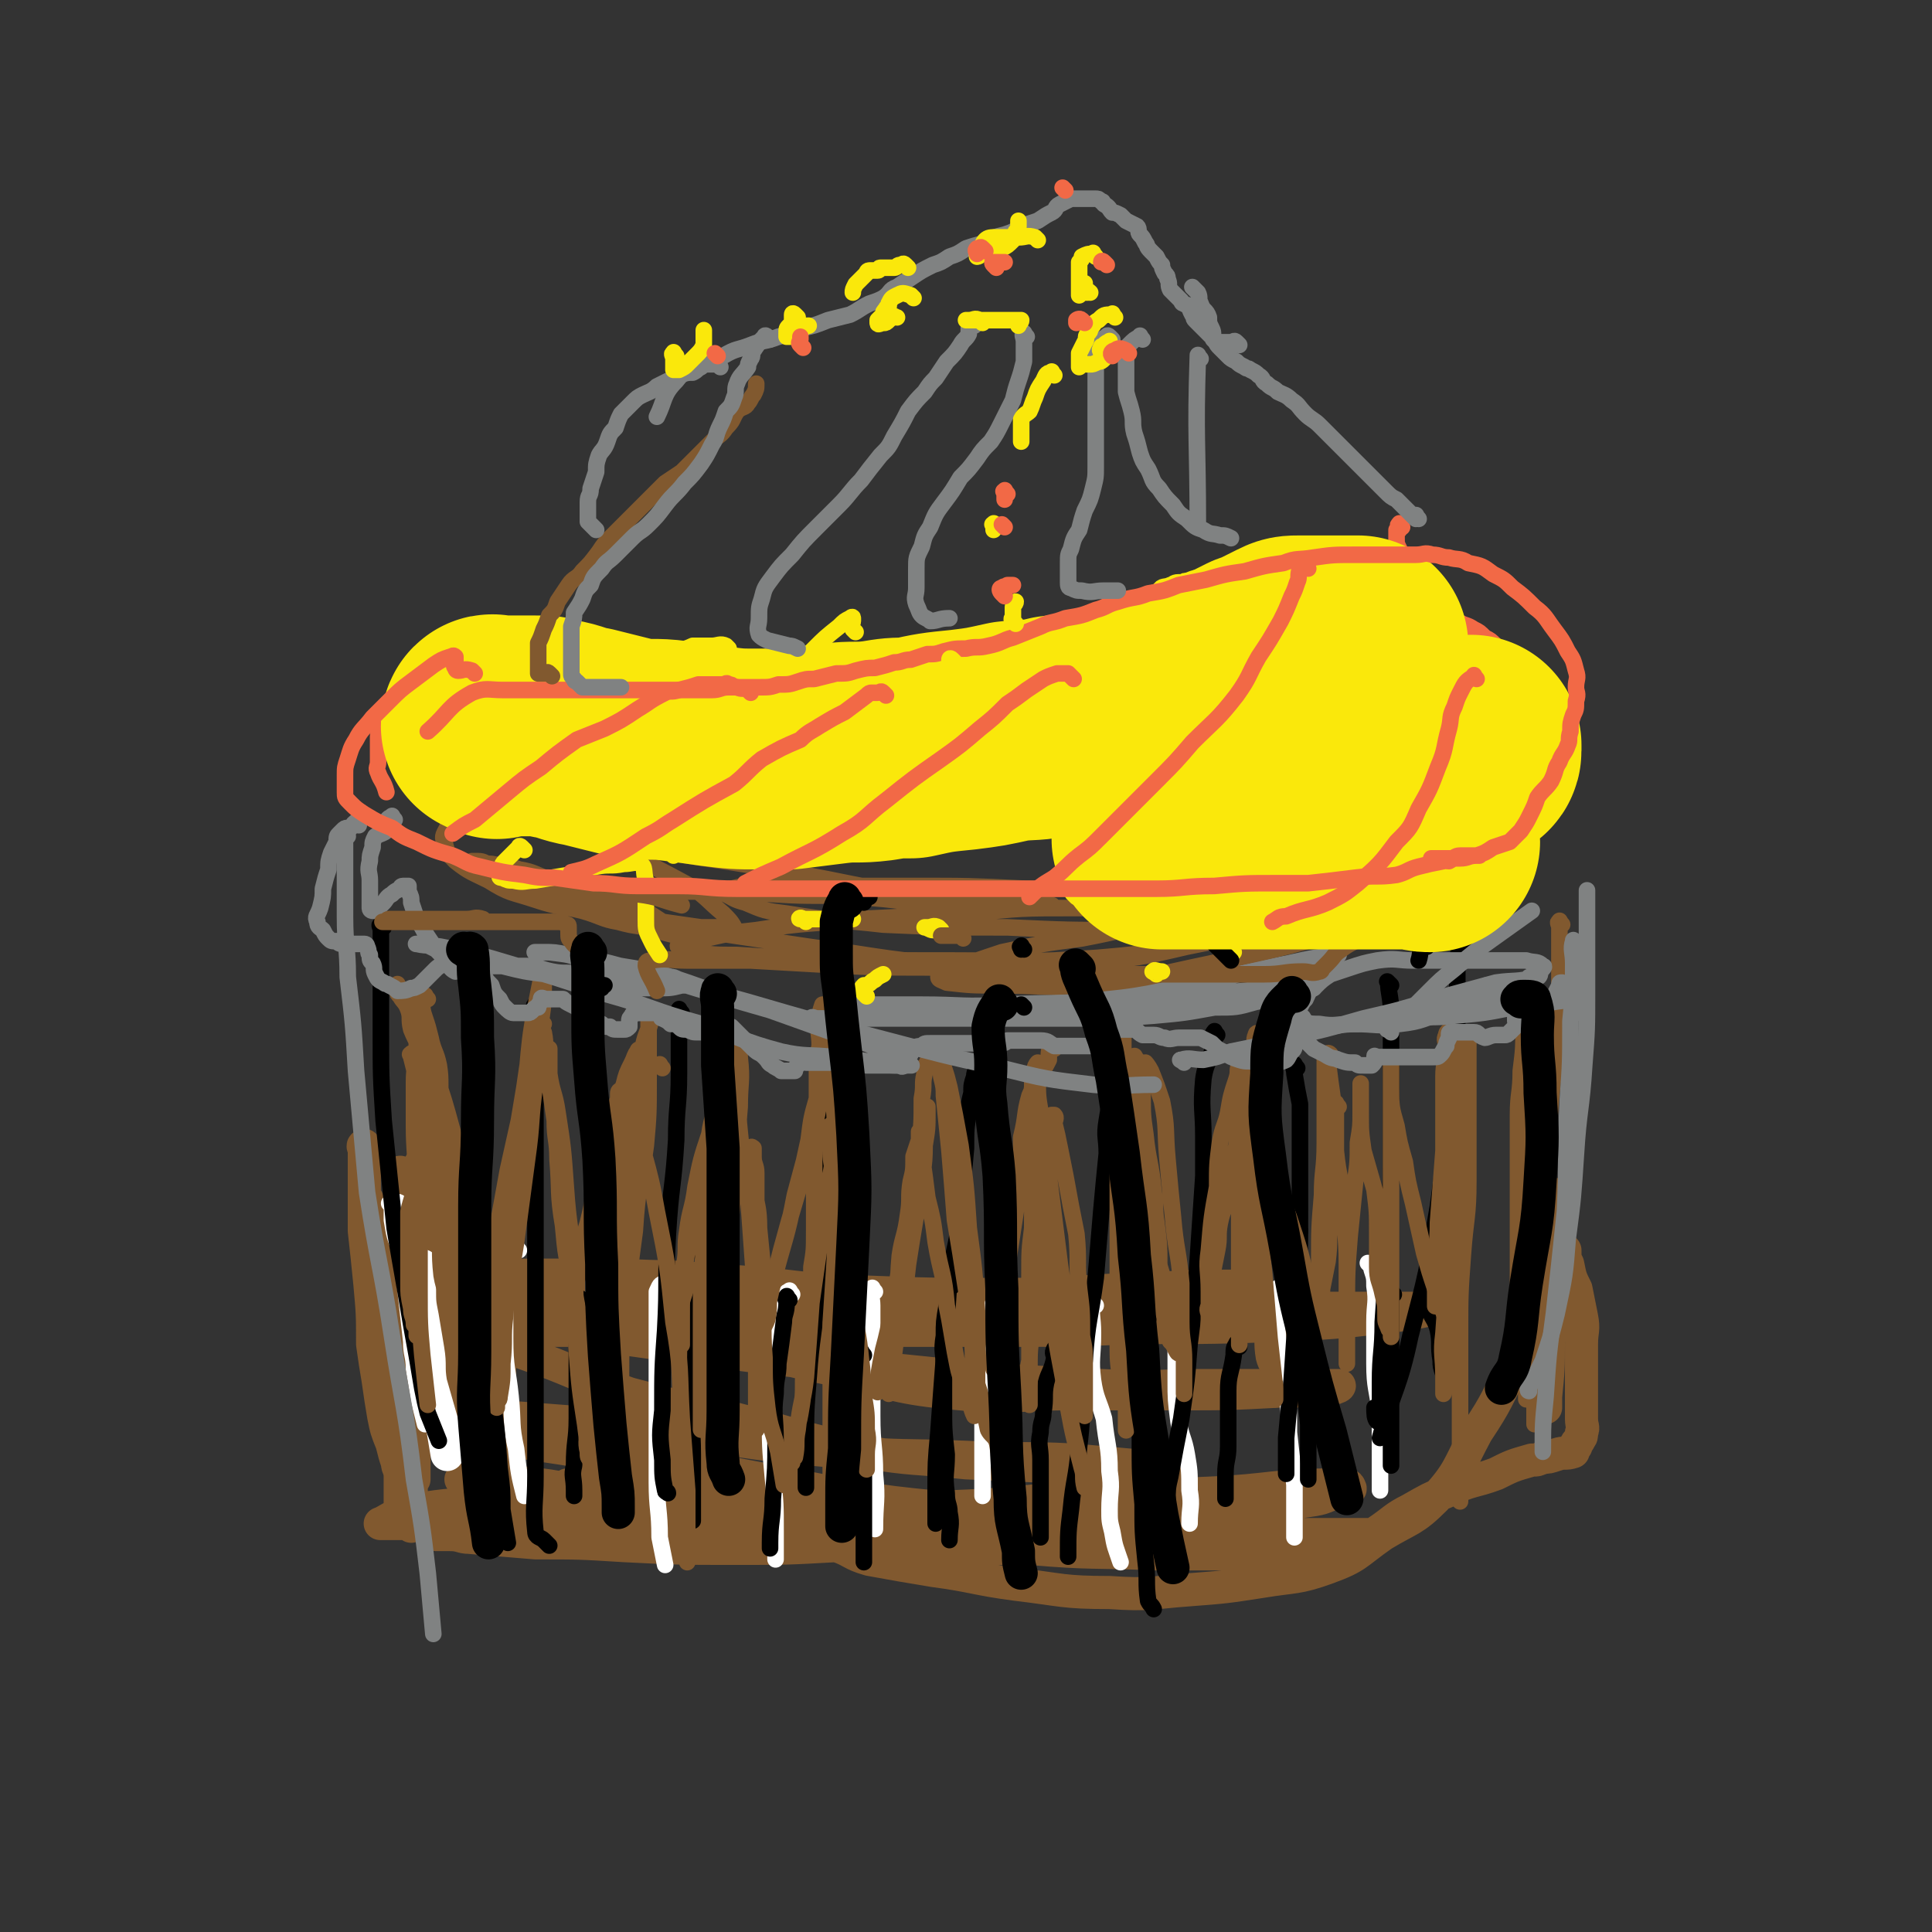 <svg viewBox='0 0 700 700' version='1.1' xmlns='http://www.w3.org/2000/svg' xmlns:xlink='http://www.w3.org/1999/xlink'><rect x="0" y="0" width="700" height="700" fill="#333333" stroke="none"/><g fill='none' stroke='#81592F' stroke-width='12' stroke-linecap='round' stroke-linejoin='round'><path d='M133,417c-1,-1 -1,-1 -1,-1 -1,-1 0,-1 0,-1 0,0 0,1 0,1 0,3 0,3 0,6 0,4 0,4 0,8 0,8 0,8 0,16 1,9 1,9 2,19 1,11 1,11 1,22 1,7 1,7 2,13 1,7 1,7 2,13 1,5 1,5 3,10 1,4 1,4 2,7 0,2 1,2 1,5 0,1 0,1 0,2 0,2 0,2 0,3 0,1 0,1 0,3 0,1 0,1 0,3 0,0 0,0 0,1 0,1 0,2 0,1 0,-1 0,-2 0,-4 0,-4 0,-4 0,-9 0,-8 0,-8 -1,-15 0,-10 0,-10 -1,-20 -1,-9 -1,-9 -1,-17 -1,-8 -1,-8 -3,-16 -1,-7 -1,-7 -3,-13 -1,-5 -1,-5 -2,-9 0,-4 -1,-4 -1,-8 0,-1 0,-1 0,-2 0,0 0,-1 0,0 1,3 1,3 2,7 1,7 1,7 2,14 2,11 2,11 4,23 2,12 1,12 3,24 1,9 1,9 2,18 1,7 2,7 3,13 0,5 0,5 0,10 0,3 0,3 0,6 0,1 0,1 0,2 0,0 0,1 0,1 0,-1 0,-2 0,-3 0,-1 0,-1 0,-1 0,-1 0,-1 0,-2 0,-1 0,-1 0,-3 0,0 0,0 0,-1 0,-2 0,-2 0,-3 0,-2 0,-2 0,-3 0,-3 0,-3 0,-5 0,-4 0,-4 0,-8 0,-5 0,-5 0,-10 0,-7 0,-7 0,-14 0,-9 0,-9 0,-17 0,-10 0,-10 0,-19 0,-7 0,-7 0,-14 0,-6 0,-6 0,-11 0,-4 0,-4 1,-9 0,-3 0,-3 1,-6 1,-1 1,-3 2,-2 0,5 -1,7 -1,14 0,11 0,11 0,23 0,15 0,15 0,29 0,9 -1,9 -1,17 -1,7 -1,7 -1,14 0,7 0,7 0,13 0,2 0,4 0,4 0,-1 0,-3 0,-6 0,-10 0,-10 0,-20 0,-16 -1,-16 0,-31 1,-14 1,-14 2,-28 1,-12 1,-12 2,-25 0,-4 0,-4 0,-9 0,-2 0,-2 0,-5 0,0 0,-1 0,0 0,0 0,1 0,2 0,9 0,9 0,17 0,12 1,12 1,23 1,15 1,15 2,30 0,4 -1,4 -1,9 0,7 0,7 0,14 0,4 0,4 0,8 0,2 0,4 0,4 0,0 0,-1 0,-3 -1,-7 -2,-7 -3,-14 -1,-5 0,-5 -1,-11 -1,-6 -1,-6 -1,-12 -2,-9 -2,-9 -3,-18 -1,-5 -1,-5 -1,-10 -1,-6 -1,-6 -2,-11 0,-4 0,-4 0,-8 0,-2 0,-2 0,-5 0,0 0,0 0,-1 0,0 0,-2 0,-1 3,6 3,8 6,16 4,11 4,11 7,23 3,10 3,10 5,22 1,7 0,7 1,14 1,8 2,8 3,16 0,4 0,4 0,7 0,2 0,4 0,4 0,-3 0,-6 0,-11 0,-9 0,-9 0,-19 0,-13 0,-13 0,-26 0,-6 0,-6 0,-11 0,-7 0,-7 0,-14 0,-6 0,-6 0,-11 0,-2 0,-2 1,-4 0,-1 0,-2 1,-1 0,1 0,3 0,6 1,6 1,6 2,13 2,11 2,11 3,23 2,13 2,13 3,27 2,11 1,11 2,22 1,6 1,6 2,13 0,6 0,6 0,12 0,3 0,6 0,6 0,1 0,-2 0,-4 0,-6 0,-6 0,-13 0,-7 0,-7 0,-14 0,-8 0,-8 0,-16 0,-6 0,-6 0,-13 0,-4 0,-4 0,-9 0,-3 0,-3 0,-6 0,-1 1,-2 0,-3 0,0 -1,0 -2,0 -1,0 -1,0 -2,1 -1,2 -1,2 -1,4 -1,5 -1,5 -2,10 -1,7 -1,7 -1,13 0,6 0,6 1,12 1,6 0,6 3,12 3,5 3,6 8,10 6,4 7,3 14,6 6,3 6,4 13,5 12,2 12,2 23,3 6,0 6,0 11,0 7,0 7,0 13,0 6,0 6,0 11,0 4,0 4,0 7,0 1,0 1,0 3,0 0,0 1,0 1,0 -2,0 -3,0 -5,0 -7,0 -7,0 -15,0 -14,0 -14,0 -29,1 -15,1 -15,1 -31,3 -10,0 -10,0 -20,1 -7,0 -7,-1 -14,0 -4,0 -4,1 -8,1 0,0 -1,0 -1,0 1,0 2,0 5,0 4,0 4,1 7,1 12,1 12,1 24,2 16,0 16,0 32,1 20,1 20,1 41,1 18,0 18,0 36,-1 13,-1 13,-1 27,-2 7,-1 7,-1 15,-3 3,-1 3,-1 6,-2 0,0 2,0 1,0 -3,0 -4,0 -9,0 -9,0 -9,-1 -18,-1 -15,-1 -15,-1 -29,-2 -11,0 -11,0 -22,0 -14,0 -14,1 -28,0 -14,-1 -14,-2 -28,-5 -12,-2 -12,-2 -24,-4 -4,-1 -4,0 -9,-1 -6,-1 -5,-2 -11,-3 -4,-1 -4,-1 -7,-1 0,0 0,0 1,0 4,0 4,0 9,0 16,2 16,1 31,4 23,4 22,5 45,9 21,4 20,4 41,7 19,3 20,2 39,4 13,1 13,1 27,1 6,0 6,0 13,0 2,0 2,0 4,0 0,0 2,0 1,0 -7,-2 -9,-2 -17,-4 -12,-2 -12,-2 -24,-5 -16,-3 -16,-4 -32,-8 -18,-4 -18,-3 -37,-6 -18,-4 -18,-5 -35,-8 -21,-4 -21,-4 -41,-7 -13,-3 -13,-3 -26,-6 -8,-1 -8,-1 -16,-2 -2,-1 -2,-1 -4,-2 0,0 0,0 0,0 3,0 3,0 6,0 13,0 13,-1 26,0 26,2 26,2 52,4 37,4 37,6 75,9 22,2 22,1 45,2 20,1 20,0 39,1 11,1 11,1 22,2 7,0 7,0 13,1 0,0 2,0 1,0 -13,0 -15,0 -30,0 -23,-1 -23,-1 -45,-2 -19,-2 -19,-1 -37,-4 -24,-5 -23,-6 -47,-12 -19,-4 -19,-4 -38,-9 -20,-7 -19,-8 -39,-15 -15,-6 -15,-6 -31,-12 -9,-3 -9,-3 -18,-6 -1,0 -1,0 -3,-1 0,0 -1,0 -1,0 1,0 2,0 4,0 7,1 7,1 13,2 16,2 16,2 31,5 32,5 32,6 64,10 37,5 37,5 73,8 39,4 39,4 78,6 19,1 19,0 37,0 16,0 16,0 32,0 9,0 11,0 17,0 1,0 -1,1 -2,1 -9,1 -9,1 -19,1 -19,1 -19,1 -38,1 -19,0 -19,0 -39,0 -20,0 -20,2 -39,0 -24,-2 -24,-4 -47,-9 -20,-4 -20,-5 -40,-10 -16,-3 -16,-3 -32,-5 -13,-2 -13,-2 -26,-4 -8,-1 -8,-1 -16,-1 -2,0 -2,0 -4,0 -1,0 -3,0 -2,0 3,0 5,0 9,0 8,0 8,0 16,0 15,0 15,0 31,0 37,-1 37,-1 75,-3 28,-1 28,-1 57,-3 21,0 21,0 42,-1 14,-1 14,-2 27,-2 6,-1 6,0 12,0 1,0 0,-1 2,-1 0,0 1,0 1,0 0,0 -1,0 -2,0 -7,0 -7,0 -13,0 -13,0 -13,1 -26,1 -24,1 -24,2 -48,2 -27,0 -27,0 -54,-1 -25,-1 -25,-3 -51,-4 -17,-2 -17,-1 -34,-2 -15,0 -15,0 -30,0 -9,0 -9,0 -18,2 -6,0 -6,0 -11,2 -1,0 -1,1 -3,1 0,0 -1,0 0,0 1,0 1,1 3,1 6,0 6,0 12,0 15,0 15,0 29,1 24,1 24,0 47,1 41,2 41,2 82,3 36,1 36,1 72,1 27,0 27,0 54,0 14,0 14,0 27,0 9,0 9,0 18,0 5,0 5,0 11,0 0,0 0,0 1,0 0,0 1,0 1,0 -8,2 -9,2 -17,3 -17,2 -17,2 -34,3 -29,1 -29,1 -57,1 -25,1 -25,1 -49,1 -33,0 -33,0 -67,0 -18,0 -18,0 -36,0 -29,0 -29,0 -58,0 -19,0 -20,-3 -38,0 -8,1 -8,3 -14,8 -4,3 -4,3 -6,7 -1,1 -1,2 0,3 5,3 6,3 12,5 13,4 13,4 27,8 20,6 20,6 41,11 31,8 31,8 63,14 31,6 31,6 62,9 29,2 29,0 58,0 21,0 21,1 41,0 12,0 12,-1 24,-3 7,-1 7,-1 13,-4 2,0 5,0 4,-1 0,-1 -2,-2 -4,-1 -24,0 -24,2 -47,3 -21,1 -21,0 -43,1 -26,2 -26,3 -52,4 -31,1 -31,0 -62,0 -37,0 -37,0 -74,0 -14,0 -14,-1 -28,-1 -15,0 -15,0 -29,2 -6,1 -8,3 -12,5 -1,0 1,0 2,0 5,0 5,0 10,0 15,0 15,0 31,1 25,0 25,-1 50,0 31,1 31,2 62,3 30,1 30,0 60,0 30,0 30,0 59,0 20,0 20,0 41,0 15,0 15,0 30,0 7,0 7,0 14,0 1,0 1,0 2,0 0,0 2,0 1,0 -4,0 -5,0 -10,0 -10,0 -10,1 -20,1 -20,1 -20,1 -40,1 -24,0 -24,1 -48,0 -25,-1 -25,-1 -50,-4 -30,-3 -30,-5 -60,-9 -20,-3 -20,-4 -41,-7 -9,-1 -9,0 -18,0 -3,-1 -3,0 -6,0 -1,0 -2,0 -1,0 1,0 2,0 5,0 7,1 7,1 14,2 14,3 14,3 29,6 29,4 29,4 57,8 31,4 31,4 62,7 23,2 23,1 46,2 20,0 20,0 39,0 15,0 16,2 30,-1 7,-2 6,-4 11,-7 6,-4 6,-5 12,-8 7,-4 7,-4 14,-7 8,-4 9,-3 17,-6 6,-3 6,-3 13,-5 2,0 2,0 4,-1 2,0 2,0 5,-1 3,-1 3,0 6,-1 0,-1 0,-1 1,-2 0,-1 0,-1 1,-2 1,-2 1,-1 1,-3 1,-2 0,-2 0,-5 0,-3 0,-3 0,-6 0,-4 0,-4 0,-9 0,-6 0,-6 0,-12 0,-5 1,-5 0,-10 -1,-5 -1,-5 -2,-10 -2,-4 -2,-4 -3,-9 -1,-2 -1,-2 -1,-5 -1,-1 -1,-1 -2,-2 0,0 0,-1 0,0 -1,1 -1,2 -2,4 0,4 0,4 -1,8 -1,7 -1,7 -1,14 -1,5 -1,5 -1,10 0,6 0,6 0,11 0,5 0,5 0,10 0,1 0,2 0,2 0,-1 0,-2 0,-4 1,-10 1,-10 1,-20 1,-10 2,-10 2,-19 0,-7 0,-7 0,-13 0,-7 1,-7 2,-13 0,-4 0,-6 0,-8 0,-1 0,2 0,3 0,6 0,6 -1,12 -2,10 -1,11 -4,20 -4,13 -5,13 -11,26 -7,13 -6,13 -14,25 -7,13 -6,14 -15,24 -8,8 -9,7 -19,13 -10,7 -9,8 -20,12 -11,4 -12,3 -24,5 -13,2 -13,2 -26,3 -14,1 -14,2 -29,1 -17,0 -17,-1 -34,-3 -15,-2 -15,-3 -30,-5 -12,-2 -12,-2 -23,-4 -7,-2 -6,-3 -12,-5 -3,-1 -3,-1 -6,-1 '/></g>
<g fill='none' stroke='#FFFFFF' stroke-width='12' stroke-linecap='round' stroke-linejoin='round'><path d='M154,460c-1,-1 -1,-2 -1,-1 -1,0 -1,0 -1,1 0,1 0,1 0,2 0,0 0,0 0,1 0,2 0,2 0,4 0,5 0,5 1,10 1,6 1,6 2,12 1,6 0,6 1,12 2,7 2,7 4,14 1,6 1,6 2,12 '/></g>
<g fill='none' stroke='#FFFFFF' stroke-width='6' stroke-linecap='round' stroke-linejoin='round'><path d='M146,437c-1,-1 -1,-1 -1,-1 -1,-1 -1,0 -2,0 -1,0 -2,0 -2,0 0,0 1,0 1,1 0,3 0,3 0,5 1,6 1,6 3,11 1,7 1,7 2,15 1,9 1,9 2,18 0,5 1,5 1,10 1,6 1,6 2,12 1,4 1,4 2,8 '/><path d='M188,453c-1,-1 -1,-2 -1,-1 -2,1 -1,2 -2,5 -1,2 -1,2 -1,4 -1,4 -1,4 -1,8 0,8 0,8 0,16 0,11 1,11 2,21 1,10 0,10 2,19 1,9 1,9 3,17 '/><path d='M218,463c-1,-1 -1,-1 -1,-1 -1,-1 -1,0 -1,0 -1,2 -1,2 -1,5 0,3 0,3 0,5 0,4 0,4 0,8 0,7 1,7 1,14 1,10 1,10 1,20 1,6 1,6 1,13 0,2 0,2 0,4 '/><path d='M242,466c-1,-1 -1,-2 -1,-1 -2,0 -2,1 -3,3 0,1 0,1 0,3 0,4 0,4 0,8 0,7 0,7 0,14 0,9 0,9 0,19 0,13 0,13 0,25 0,10 1,10 1,20 1,5 1,5 2,10 '/><path d='M287,469c-1,-1 -1,-2 -1,-1 -1,0 -1,0 -1,2 -3,6 -3,6 -5,12 -1,8 -1,8 -1,16 -1,8 0,8 0,15 0,11 0,11 1,22 1,10 1,10 1,20 0,5 0,5 0,10 '/><path d='M317,468c-1,-1 -1,-2 -1,-1 -1,2 0,3 0,6 0,5 0,5 0,11 0,6 0,6 0,13 0,8 0,8 0,16 0,11 1,11 1,21 1,10 0,10 0,20 '/><path d='M361,473c-1,-1 -1,-2 -1,-1 -1,1 0,3 0,5 -1,7 -3,7 -4,14 -1,12 0,12 0,23 0,6 0,6 0,12 0,5 0,5 0,9 0,2 0,2 0,4 0,1 0,1 0,3 '/><path d='M397,473c-1,-1 -1,-2 -1,-1 -1,4 0,5 0,11 0,9 -1,9 0,17 1,7 2,7 4,14 1,10 2,10 2,19 1,7 0,7 0,14 0,4 0,4 1,8 1,6 1,5 3,11 '/><path d='M427,482c-1,-1 -1,-2 -1,-1 -1,3 0,4 0,8 0,5 0,5 0,11 0,7 0,7 1,15 1,6 2,6 3,12 1,6 1,6 1,13 1,6 0,6 0,12 '/><path d='M464,468c-1,-1 -1,-2 -1,-1 -1,7 -1,8 0,17 1,9 2,9 3,19 1,8 1,8 1,16 1,9 1,9 2,19 0,7 0,7 0,13 0,3 0,3 0,5 0,0 0,0 0,1 '/><path d='M497,459c-1,-1 -2,-2 -1,-1 0,0 1,1 1,2 1,3 1,3 1,6 1,6 0,6 0,13 0,7 0,7 0,15 0,9 1,9 2,18 0,9 0,9 0,19 0,4 0,4 0,9 '/><path d='M525,443c-1,-1 -1,-2 -1,-1 -1,2 0,3 0,6 0,4 -1,4 -1,9 0,6 0,6 0,13 0,6 0,6 1,12 1,8 1,8 1,17 '/></g>
<g fill='none' stroke='#000000' stroke-width='6' stroke-linecap='round' stroke-linejoin='round'><path d='M177,454c-1,-1 -1,-2 -1,-1 -1,0 0,1 0,2 0,2 0,2 0,3 0,5 0,5 0,9 0,8 0,8 0,16 1,11 1,11 2,22 2,13 2,13 3,27 1,8 1,8 1,15 1,6 1,6 2,12 '/><path d='M212,472c-1,-1 -1,-1 -1,-1 -1,-1 -2,-1 -2,0 -1,1 0,2 0,3 0,5 0,5 0,9 0,7 0,7 0,14 0,8 0,8 0,17 0,8 -1,8 -1,17 -1,4 0,4 0,9 0,1 0,1 0,2 '/><path d='M256,455c-1,-1 -1,-2 -1,-1 -1,1 0,2 0,5 0,3 1,3 0,6 -1,6 -2,6 -3,12 -1,6 0,6 0,12 0,9 -1,9 -1,18 -1,10 0,10 0,20 0,6 0,6 0,13 0,5 0,5 0,11 '/><path d='M286,471c-1,-1 -1,-2 -1,-1 -1,0 0,1 0,2 0,4 -1,4 -1,7 -1,8 -1,8 -2,15 0,5 -1,5 -1,11 -1,8 0,8 0,17 0,10 0,10 -1,21 0,8 -1,8 -1,16 0,1 0,1 0,2 '/><path d='M313,491c-1,-1 -1,-2 -1,-1 -1,0 0,1 0,3 0,3 0,3 0,5 0,5 1,5 1,10 0,3 0,4 0,7 0,7 0,7 0,14 0,8 0,8 0,17 0,6 0,6 0,12 0,4 0,4 0,8 '/><path d='M345,466c-1,-1 -1,-2 -1,-1 -1,3 -1,4 -1,8 -1,6 -1,6 -1,11 -1,6 0,6 0,11 0,7 0,7 0,14 0,9 0,9 1,18 0,7 -1,7 0,14 0,4 1,4 1,7 1,5 0,5 0,10 '/><path d='M383,490c-1,-1 -1,-2 -1,-1 -1,1 0,2 0,3 -1,5 -2,5 -3,9 -1,5 0,5 -1,11 0,3 -1,3 -1,7 -1,5 0,5 0,10 0,8 0,8 0,16 0,5 0,5 0,10 0,1 0,1 0,2 '/><path d='M416,478c-1,-1 -1,-2 -1,-1 -2,3 -2,4 -2,8 -1,7 0,7 0,13 0,5 0,5 0,10 0,7 0,7 0,14 0,12 0,12 1,23 0,10 0,10 1,20 1,8 0,8 1,15 1,2 1,1 2,3 '/><path d='M449,488c-1,-1 -1,-2 -1,-1 -1,1 -1,2 -1,4 -1,7 -2,7 -2,13 0,7 0,7 0,13 0,4 0,4 0,7 0,5 -1,5 -1,10 0,3 0,3 0,6 0,1 0,1 0,2 0,0 0,0 0,1 '/><path d='M471,446c-1,-1 -1,-2 -1,-1 -1,3 -1,5 -1,10 0,5 0,5 0,11 0,7 1,7 1,14 1,8 1,8 2,17 1,9 1,9 2,19 0,8 0,8 0,15 0,3 0,3 0,5 '/><path d='M505,469c-1,-1 -1,-2 -1,-1 -1,0 0,1 0,2 0,4 0,4 0,7 0,7 0,7 0,13 0,3 0,3 0,7 0,7 0,7 0,14 0,6 0,6 0,11 0,5 0,6 0,9 0,0 0,-1 0,-1 '/><path d='M519,461c-1,-1 -1,-2 -1,-1 -1,2 0,4 0,8 0,3 -1,3 0,7 1,3 2,3 3,7 1,5 0,5 1,11 0,2 0,2 1,5 '/><path d='M139,336c-1,-1 -1,-2 -1,-1 -1,0 0,1 0,2 0,2 0,2 0,4 0,5 0,5 0,10 0,11 0,11 0,23 0,16 0,16 1,32 2,19 2,20 4,39 3,18 3,17 6,35 2,11 2,11 4,23 1,5 1,5 2,9 2,5 2,5 4,10 '/><path d='M195,365c-1,-1 -1,-2 -1,-1 -1,0 0,1 0,2 0,1 0,1 0,3 0,4 0,4 0,8 0,8 0,8 0,16 0,17 0,17 0,35 0,20 0,20 0,39 0,18 0,18 0,36 0,16 0,16 0,32 0,10 -1,11 0,20 0,2 2,2 3,3 1,1 1,1 2,2 '/><path d='M247,367c-1,-1 -1,-2 -1,-1 -1,1 0,1 0,3 0,2 0,2 0,5 0,7 0,7 0,15 0,12 -1,12 -1,24 -1,17 -2,17 -3,34 -1,17 0,17 -1,35 -1,14 -1,14 -1,29 -1,9 -1,9 0,18 0,6 0,6 1,11 0,1 1,0 1,1 '/><path d='M301,366c-1,-1 -1,-2 -1,-1 -1,0 0,1 0,3 0,1 0,1 0,2 0,2 0,2 0,4 0,7 0,7 0,14 0,12 0,12 0,23 0,15 0,15 -1,29 -1,15 -1,15 -3,29 -1,15 -2,15 -3,30 -1,12 -1,12 -1,24 0,6 0,6 0,13 0,1 0,1 0,2 0,0 0,0 0,1 '/><path d='M356,388c-1,-1 -1,-2 -1,-1 -1,0 -2,1 -2,3 -1,3 -1,3 -1,6 -1,4 -1,4 -1,7 -1,6 -1,6 -1,13 -1,11 -1,11 -2,22 -1,13 -2,12 -4,25 -1,15 -1,15 -2,29 -1,13 -1,13 -2,27 -1,11 -1,11 -1,21 0,6 0,6 0,12 '/><path d='M405,380c-1,-1 -1,-2 -1,-1 -1,1 0,2 0,4 0,5 1,5 0,9 -1,7 -2,7 -3,14 -1,6 0,6 0,12 -1,10 -1,10 -2,21 -1,12 -1,12 -2,24 -2,15 -3,15 -4,30 -2,15 0,15 -2,31 -1,12 -2,12 -3,23 -1,8 -1,8 -1,17 '/><path d='M441,375c-1,-1 -1,-2 -1,-1 -1,0 0,1 0,3 -1,7 -3,7 -4,14 -1,11 0,11 0,21 0,7 0,7 0,14 -1,15 -1,15 -2,30 -1,15 -1,15 -3,31 -1,13 -1,13 -3,27 -2,10 -2,10 -4,21 -1,4 -1,5 -1,9 0,0 0,0 0,-1 0,0 0,0 0,0 '/><path d='M470,387c-1,-1 -1,-2 -1,-1 -1,0 0,1 0,3 1,6 1,6 2,11 0,6 0,6 0,12 0,13 0,13 0,26 0,16 0,16 -1,32 -1,15 -1,15 -2,30 -1,10 -1,10 -2,21 0,5 0,5 0,11 0,1 0,1 0,2 '/><path d='M504,357c-1,-1 -2,-2 -1,-1 0,4 1,5 1,11 0,7 0,7 0,14 0,8 0,8 0,17 0,12 0,12 0,24 0,13 -1,13 -1,26 -1,16 -1,16 -2,31 0,11 -1,11 -1,22 0,6 0,6 0,12 0,1 -1,2 -1,2 -1,-1 -1,-3 -1,-5 '/><path d='M531,341c-1,-1 -1,-2 -1,-1 -1,0 -1,0 -1,1 -1,7 -1,7 -1,13 0,9 0,9 0,18 0,11 0,11 -1,21 -3,22 -3,22 -6,44 -4,24 -4,24 -10,47 -4,19 -6,19 -11,37 '/></g>
<g fill='none' stroke='#81592F' stroke-width='6' stroke-linecap='round' stroke-linejoin='round'><path d='M155,362c-1,-1 -1,-2 -1,-1 -1,0 -2,0 -2,1 0,1 0,1 0,3 0,3 -1,3 -1,6 0,4 0,4 0,8 0,7 -1,7 -1,13 0,8 0,8 0,16 0,10 1,10 0,20 0,6 -1,6 -2,11 0,7 0,7 0,14 0,6 0,6 0,12 0,4 0,4 1,9 0,3 1,3 1,6 1,1 1,1 1,3 0,0 0,1 0,1 0,-1 0,-2 0,-5 0,-5 0,-5 0,-11 0,-6 0,-6 0,-12 0,-8 0,-8 0,-16 0,-7 0,-7 0,-15 0,-7 0,-7 0,-13 0,-6 0,-6 0,-11 0,-5 0,-5 0,-9 0,-2 0,-2 0,-5 0,-2 0,-2 0,-3 0,-1 -1,-1 -1,-1 -1,-1 -1,-2 -1,-1 -1,0 0,0 0,1 1,4 1,4 2,8 2,7 2,7 3,14 2,12 2,12 3,23 1,8 1,8 2,17 1,8 0,8 1,17 1,6 2,5 3,11 1,5 1,5 3,10 1,3 2,2 4,5 1,1 0,1 1,2 0,0 1,1 1,1 -1,-1 -2,-2 -2,-3 -2,-7 -2,-7 -3,-14 -1,-8 -1,-8 -3,-17 -1,-11 -1,-11 -2,-22 -2,-12 -1,-12 -3,-23 -1,-7 -1,-7 -3,-14 -1,-7 -1,-7 -3,-14 -1,-6 -2,-6 -4,-11 -1,-4 0,-4 -1,-7 -1,-3 -2,-3 -3,-5 -1,-1 -1,-1 -1,-2 0,-1 0,-1 0,-2 0,0 0,-1 0,0 1,1 1,1 3,3 2,4 2,4 4,9 3,9 3,9 6,18 4,12 4,12 7,23 3,14 3,14 6,28 2,10 2,10 3,20 1,7 1,7 2,14 1,7 1,7 1,14 1,5 0,5 0,9 0,3 0,3 0,6 0,1 0,1 0,2 0,0 0,1 0,1 0,-3 0,-4 -1,-7 -1,-5 -1,-5 -2,-11 -2,-8 -2,-8 -3,-17 -1,-9 0,-9 -2,-19 -1,-9 -1,-9 -3,-18 -1,-10 0,-10 -2,-21 -1,-6 -2,-6 -3,-12 -1,-6 0,-7 -1,-13 -1,-5 -2,-5 -3,-10 -1,-4 -1,-4 -2,-7 -1,-3 -1,-3 -1,-6 -1,-1 -1,-1 -1,-2 0,0 0,-2 0,-1 0,2 0,3 0,7 0,7 0,7 0,14 0,12 0,12 0,25 0,15 0,15 0,30 0,16 0,16 0,32 0,11 0,12 1,23 1,9 1,9 2,18 '/><path d='M197,371c-1,-1 -1,-2 -1,-1 -1,0 -1,1 -1,3 -1,3 -1,3 -2,6 -1,5 -1,5 -1,9 0,5 0,5 0,10 -1,11 -2,11 -3,22 -1,10 -1,10 -2,21 -2,11 -2,11 -4,22 -2,9 -2,9 -4,19 -1,6 0,6 -1,11 0,1 -1,1 -1,2 0,0 0,1 0,1 0,-1 0,-2 0,-3 1,-9 1,-9 3,-17 1,-12 2,-12 3,-23 3,-16 3,-16 5,-31 1,-17 1,-17 3,-34 1,-11 1,-12 3,-23 1,-5 1,-5 2,-10 1,-2 1,-3 1,-3 0,0 0,1 0,3 0,8 0,8 -1,15 -1,11 -1,11 -2,22 -2,14 -1,14 -3,28 -2,15 -2,15 -4,30 -2,13 -3,13 -4,27 -1,8 0,8 -1,17 0,6 0,6 -1,12 0,2 -1,1 -1,3 0,0 0,1 0,1 0,0 0,-1 0,-1 0,-3 0,-3 0,-6 -1,-8 -2,-8 -2,-16 -1,-9 -1,-9 0,-19 1,-11 1,-11 2,-22 2,-11 2,-11 4,-22 2,-9 2,-9 4,-18 1,-6 1,-6 2,-12 1,-7 1,-7 2,-13 1,-3 1,-3 1,-6 0,-2 0,-2 0,-4 0,-1 0,-1 0,-1 0,-1 1,-1 2,-1 0,-1 0,0 0,0 1,3 1,3 2,5 1,5 0,5 1,11 2,9 2,9 3,19 2,12 2,12 3,23 1,9 1,9 1,17 1,9 1,9 2,19 1,6 1,6 2,13 1,5 2,5 3,11 1,4 1,5 1,9 0,2 0,2 0,5 0,1 0,2 0,2 0,-1 0,-2 0,-4 -1,-8 0,-8 -2,-15 -1,-9 -2,-9 -3,-18 -3,-11 -3,-11 -4,-22 -2,-12 -1,-12 -2,-24 0,-7 -1,-7 -1,-14 -1,-7 -1,-7 -2,-14 0,-4 0,-4 0,-8 0,-2 0,-5 0,-4 0,1 -1,4 0,9 1,7 2,7 3,14 2,13 2,13 3,27 1,15 2,15 3,30 1,15 0,15 1,30 1,13 1,13 3,26 1,8 1,8 3,15 0,3 0,3 1,5 0,1 0,1 0,2 0,1 1,2 2,2 0,-1 -1,-2 -1,-3 0,-1 0,-1 0,-2 '/><path d='M240,387c-1,-1 -1,-2 -1,-1 -2,0 -2,0 -4,1 -1,1 -2,1 -3,3 -2,2 -1,3 -3,6 -1,3 0,3 -1,6 -2,6 -2,5 -4,11 -3,8 -3,8 -5,16 -2,6 -2,6 -3,11 -2,8 -2,8 -4,16 -2,5 -2,5 -4,10 -1,4 -1,4 -1,8 -1,3 -1,3 -1,5 0,1 0,2 0,2 0,0 0,-1 0,-1 1,-8 0,-8 2,-16 2,-11 2,-11 5,-21 3,-12 2,-12 5,-24 2,-8 2,-8 4,-15 2,-6 2,-6 4,-11 1,-4 1,-4 3,-8 1,-2 1,-3 2,-4 0,-1 1,-1 1,0 1,3 0,4 0,7 -1,7 -1,7 -1,13 -1,13 -1,13 -2,25 -1,13 -1,13 -2,27 -1,15 -1,15 -3,30 -1,12 -2,12 -4,24 -2,8 -2,8 -3,15 -1,4 0,5 -1,7 -1,1 -1,0 -2,0 -1,-1 -1,-1 -1,-3 -1,-4 0,-5 0,-9 0,-12 0,-12 1,-24 1,-15 2,-15 4,-29 2,-17 1,-17 4,-34 1,-13 2,-13 4,-26 1,-6 1,-6 3,-12 2,-7 2,-7 4,-13 1,-5 2,-5 3,-10 0,0 -1,-1 -1,-1 0,4 0,5 0,11 0,6 0,6 0,13 0,11 0,12 -1,23 -2,15 -3,15 -4,31 -2,15 -2,15 -4,30 -1,12 -1,12 -1,23 0,10 0,10 0,19 0,7 0,7 0,14 0,3 0,3 0,7 0,0 0,0 0,1 0,0 0,1 0,1 0,-5 0,-6 0,-11 0,-8 0,-8 0,-16 0,-10 0,-10 0,-20 0,-13 0,-13 0,-26 0,-9 0,-9 0,-17 0,-9 0,-9 0,-17 0,-6 0,-6 0,-12 0,-6 -1,-6 -1,-11 -1,-3 0,-3 0,-7 0,-3 0,-3 0,-6 0,-1 0,-1 0,-2 0,0 0,-1 1,-1 0,0 1,-1 1,0 2,3 2,4 3,7 3,7 3,7 4,15 3,11 3,11 5,22 4,20 4,20 6,40 3,17 2,17 3,35 1,13 1,13 2,26 0,7 0,7 0,15 0,5 0,5 0,11 '/><path d='M268,379c-1,-1 -1,-2 -1,-1 -2,2 -1,3 -3,6 0,1 -1,1 -1,1 -1,2 0,2 -1,4 0,5 0,5 -1,9 -2,6 -3,6 -4,13 -3,9 -3,9 -5,19 -1,8 -2,8 -3,16 -1,6 0,6 -1,12 0,5 -1,5 -1,11 0,5 0,5 0,10 0,3 0,3 0,5 0,2 0,4 0,3 0,-3 0,-5 0,-10 0,-9 0,-9 1,-18 2,-12 3,-12 6,-25 2,-9 1,-9 3,-19 1,-7 1,-7 3,-14 1,-6 1,-6 3,-12 1,-5 0,-5 1,-9 1,-2 1,-2 3,-3 0,0 0,1 0,1 1,3 1,3 1,5 1,9 0,9 0,18 -1,12 -1,12 -2,25 -1,15 -1,15 -3,29 -2,13 -2,13 -4,26 -2,10 -2,10 -3,20 -1,5 -1,5 -2,11 0,2 0,2 0,5 0,1 0,1 0,1 0,0 0,-1 0,-2 0,-3 0,-3 0,-6 0,-7 0,-7 0,-14 0,-9 0,-9 0,-19 0,-12 0,-12 1,-24 0,-12 1,-12 2,-25 1,-7 0,-7 1,-15 1,-7 1,-7 2,-13 1,-5 1,-5 2,-10 1,-2 0,-3 1,-5 1,0 1,0 2,0 1,0 1,0 1,1 1,3 1,3 2,6 0,9 -1,9 0,18 1,11 2,11 3,22 1,14 1,14 2,28 0,12 1,12 1,24 0,10 0,10 0,21 0,3 0,3 0,7 0,2 0,2 0,3 0,1 0,1 0,2 0,0 0,1 0,1 0,-1 0,-1 0,-2 0,-6 0,-6 0,-12 0,-8 0,-8 0,-17 0,-11 0,-11 0,-22 0,-8 0,-8 0,-16 0,-6 0,-6 0,-12 0,-6 0,-7 0,-12 0,-3 -1,-3 -1,-6 0,-1 0,-2 0,-3 0,0 -1,-1 -1,0 -1,0 0,0 0,1 1,6 0,6 1,12 1,8 2,8 2,16 1,10 1,10 2,21 0,13 -1,13 0,26 0,9 0,9 1,18 1,8 2,8 4,16 1,6 1,6 2,12 '/><path d='M301,367c-1,-1 -1,-2 -1,-1 -1,0 0,1 0,3 0,4 0,4 -1,9 -1,6 -1,6 -2,12 -1,4 -1,4 -1,8 -2,7 -2,7 -3,15 -2,9 -2,9 -4,19 -3,10 -3,10 -6,21 -2,8 -2,8 -4,16 -1,4 0,4 -1,9 -1,3 -2,3 -3,7 0,3 0,3 0,6 0,2 0,3 0,3 0,0 0,-1 0,-2 0,-5 0,-5 1,-9 2,-9 2,-9 4,-18 4,-16 5,-16 8,-32 4,-15 4,-15 8,-29 2,-10 1,-10 4,-19 2,-6 2,-5 4,-11 1,-1 1,-3 1,-3 1,1 0,3 0,6 0,6 -1,6 -1,12 -1,12 0,12 -1,23 -2,16 -3,16 -5,32 -2,14 -2,14 -4,28 -1,14 -1,14 -2,27 -1,9 -2,9 -3,19 -1,5 0,5 -1,10 0,0 -1,0 -1,1 0,0 0,1 0,1 0,-3 0,-3 0,-6 1,-6 2,-6 3,-12 1,-6 1,-6 1,-12 1,-7 1,-7 1,-14 0,-7 0,-7 1,-14 1,-6 1,-6 1,-13 1,-6 1,-6 1,-13 0,-8 0,-8 0,-16 0,-7 0,-7 0,-14 0,-8 1,-8 1,-16 0,-7 0,-7 0,-14 0,-3 0,-3 1,-7 0,-5 -1,-5 0,-9 0,-3 0,-3 1,-6 1,0 2,0 2,0 0,2 0,2 0,5 1,8 1,8 2,17 0,13 0,13 1,27 1,14 1,14 1,29 1,17 1,17 1,34 0,15 0,15 0,29 0,9 0,9 0,19 0,2 0,2 1,5 0,1 0,1 0,2 0,1 0,2 0,2 0,-1 0,-1 0,-2 0,-4 0,-4 0,-8 0,-7 0,-7 0,-13 0,-9 0,-9 0,-19 0,-11 -1,-11 -1,-22 0,-9 1,-9 0,-18 0,-5 -1,-5 -1,-10 -1,-7 -1,-7 -2,-14 0,-5 -1,-5 -1,-10 0,-2 0,-2 0,-5 0,-1 0,-1 0,-3 0,-1 0,-2 0,-1 0,2 0,3 0,7 0,5 0,5 1,10 3,13 4,12 5,25 2,10 1,11 2,21 1,11 2,11 3,22 1,7 0,7 1,13 1,6 1,6 1,12 1,5 0,5 0,9 0,2 0,2 0,4 0,1 0,2 0,1 -1,-6 -1,-7 -1,-15 -1,-12 -1,-12 -2,-23 -2,-13 -2,-13 -3,-26 -2,-15 -2,-15 -3,-31 -1,-8 0,-8 -1,-16 0,-5 0,-5 0,-10 0,-2 0,-2 0,-3 0,0 0,-1 0,0 0,0 0,0 0,1 0,3 0,3 0,5 0,6 0,6 0,13 0,10 -1,10 -1,21 -1,16 -1,16 -2,31 0,19 0,19 0,38 0,10 0,10 0,21 0,4 0,4 0,9 '/><path d='M337,386c-1,-1 -1,-2 -1,-1 -1,1 -1,2 -1,4 -1,4 0,4 -1,9 0,9 0,9 -1,17 -1,13 -1,13 -3,26 -2,13 -3,13 -5,26 -3,11 -2,11 -5,22 -1,5 -1,5 -2,11 0,1 0,1 0,3 0,1 0,2 0,1 1,-4 1,-5 2,-10 1,-8 1,-8 3,-15 2,-14 2,-14 4,-27 2,-8 2,-8 3,-17 1,-5 1,-5 2,-10 0,-7 1,-7 2,-14 1,-3 1,-3 1,-6 1,-1 1,-1 1,-3 0,0 0,-1 0,-1 0,0 0,1 0,2 0,6 0,6 -1,12 0,9 -1,9 -2,18 -2,13 -2,12 -4,25 -1,9 -1,9 -3,17 -1,7 -1,7 -2,15 -1,5 -1,5 -1,11 -1,2 -1,2 -1,4 0,0 0,-1 0,-1 0,-5 0,-5 0,-9 1,-9 2,-9 3,-18 1,-11 0,-11 1,-22 1,-7 2,-7 3,-15 1,-6 0,-6 1,-12 1,-4 1,-4 1,-9 1,-3 1,-3 2,-6 0,-1 0,-3 0,-3 1,2 1,5 1,9 1,7 1,7 2,15 2,8 2,8 3,16 2,12 3,11 4,23 1,5 1,5 2,11 1,6 1,6 2,11 1,5 2,5 3,10 1,2 1,2 2,5 0,1 1,3 1,3 1,-1 1,-2 1,-4 0,-7 0,-7 0,-13 0,-11 1,-11 0,-21 -1,-15 -1,-15 -3,-30 -1,-15 -1,-15 -3,-30 -2,-11 -2,-11 -4,-21 -1,-4 -1,-4 -2,-7 0,-1 -1,-2 -1,-1 -1,1 0,2 0,4 1,4 1,4 1,7 1,10 1,10 2,20 1,12 1,12 2,25 2,12 2,12 4,25 1,8 1,8 2,17 1,7 0,7 1,13 1,6 2,6 3,12 1,4 1,4 2,9 1,2 2,2 3,4 1,3 0,3 2,6 0,2 0,2 1,3 '/><path d='M382,380c-1,-1 -1,-2 -1,-1 -1,1 -1,2 -1,5 -3,6 -4,6 -7,13 -2,7 -1,7 -3,15 0,5 0,5 0,10 -1,7 -2,7 -3,15 -1,6 -1,6 -3,13 -1,7 -1,7 -2,13 -1,6 -1,6 -1,12 0,5 0,5 0,9 0,4 -1,4 -1,7 0,3 0,6 0,5 0,-3 0,-6 1,-12 1,-10 1,-9 3,-19 2,-13 2,-13 4,-26 2,-11 2,-11 3,-22 1,-6 1,-6 2,-11 0,-6 0,-6 1,-12 0,-4 0,-4 1,-7 0,-1 1,-2 1,-2 0,1 0,1 0,2 0,5 0,5 0,9 0,10 0,10 0,20 0,12 0,12 0,25 0,11 0,11 -1,23 0,8 0,8 -1,15 0,7 -1,7 -1,14 -1,4 0,4 0,9 0,2 0,2 0,5 0,1 0,2 0,2 0,-7 0,-8 0,-16 0,-8 0,-8 0,-17 0,-7 0,-7 0,-14 0,-9 0,-9 1,-17 0,-8 0,-8 1,-15 1,-5 1,-5 2,-10 0,-4 0,-4 1,-9 1,-3 0,-3 1,-6 1,0 1,0 2,-1 0,0 1,0 1,0 1,1 0,2 0,3 1,4 1,4 2,9 1,5 1,5 2,10 2,11 2,11 4,21 1,10 0,10 1,20 1,8 1,8 1,17 1,5 1,5 1,10 0,5 0,5 0,10 0,3 0,3 0,7 0,0 0,0 0,1 0,0 0,1 0,1 -1,-5 -1,-6 -2,-11 -1,-8 -1,-8 -3,-17 -2,-13 -2,-13 -4,-27 -2,-16 -2,-16 -4,-32 -2,-11 -2,-11 -3,-23 -1,-6 -1,-6 -1,-12 0,-2 0,-2 0,-3 0,0 0,-1 0,-1 0,1 0,2 0,4 0,5 0,5 0,9 0,8 0,8 0,15 1,14 1,14 3,28 1,15 0,15 2,29 2,19 3,19 6,38 2,11 2,10 5,22 1,3 0,3 1,7 '/><path d='M412,384c-1,-1 -1,-2 -1,-1 -1,0 -1,1 -1,3 0,0 0,0 0,1 0,3 0,3 0,5 0,5 0,5 0,9 0,7 0,7 0,14 0,9 0,9 0,19 0,8 0,8 0,17 0,9 0,9 0,19 0,5 0,5 0,10 0,5 0,5 0,11 0,3 -1,3 -2,6 0,2 0,3 -1,4 0,0 -1,0 -1,-1 -1,-7 -1,-7 -1,-14 0,-10 0,-10 0,-20 0,-14 0,-14 0,-28 0,-15 0,-15 0,-29 0,-11 1,-11 1,-23 0,-5 0,-5 1,-10 0,-2 0,-2 0,-4 0,-1 0,-2 0,-1 0,1 0,2 0,5 0,5 0,5 0,10 0,11 1,11 1,21 0,13 0,13 0,26 0,15 0,15 0,30 0,11 0,11 0,22 0,5 0,5 0,9 0,7 0,7 0,13 0,5 0,5 0,9 0,1 0,3 0,2 0,-3 0,-5 0,-11 0,-7 0,-7 0,-15 0,-9 0,-9 0,-18 0,-11 -1,-11 0,-21 1,-12 2,-12 3,-23 0,-8 -1,-8 0,-16 0,-6 1,-6 2,-11 0,-5 0,-5 0,-10 0,-2 0,-2 0,-5 0,-1 0,-2 0,-2 0,0 0,1 0,2 0,5 0,5 1,9 0,7 0,7 1,14 1,10 2,10 3,21 1,5 0,5 1,11 1,8 1,8 1,15 1,6 1,6 2,12 0,5 0,5 1,9 1,4 0,4 1,7 1,1 1,1 2,3 0,0 1,2 1,1 1,-2 1,-3 0,-7 -2,-9 -3,-9 -5,-18 -4,-13 -4,-13 -6,-26 -2,-13 -2,-14 -3,-27 0,-6 0,-6 0,-11 0,-6 -1,-6 0,-11 0,-3 0,-4 2,-5 0,0 1,1 2,3 2,5 2,5 4,11 2,10 1,10 2,21 1,11 1,11 2,21 1,12 2,12 3,24 0,7 0,7 0,14 0,7 1,7 1,14 0,6 0,6 0,12 '/><path d='M459,376c-1,-1 -1,-1 -1,-1 -2,-1 -3,-1 -3,0 -1,2 0,3 0,6 -1,3 -1,3 -2,7 -1,5 -2,5 -3,10 -1,9 -1,9 -2,17 -2,9 -1,9 -3,17 -1,6 -2,6 -3,11 -1,5 0,5 -1,10 -1,5 -1,5 -2,10 -1,5 -1,5 -1,10 -1,2 0,2 0,4 0,1 0,4 0,3 0,-4 0,-6 0,-12 0,-8 -1,-8 0,-15 1,-12 1,-12 3,-23 0,-8 0,-8 1,-16 1,-6 2,-6 3,-11 1,-6 1,-6 3,-12 1,-3 0,-3 1,-5 1,-1 1,-2 2,-2 0,0 -1,1 -1,3 0,4 0,4 0,8 0,10 0,10 0,19 0,9 0,9 0,17 0,11 0,11 0,22 0,6 0,6 0,12 0,6 0,6 0,12 0,4 0,4 -1,7 0,2 0,4 0,3 0,-4 0,-7 0,-13 0,-9 0,-9 0,-18 0,-9 0,-9 0,-18 0,-7 0,-7 0,-14 0,-6 0,-6 0,-13 0,-4 0,-4 0,-8 0,-2 0,-2 0,-4 0,-2 0,-4 0,-3 0,3 1,5 1,10 1,7 0,7 1,14 0,9 0,9 1,18 1,8 1,8 1,16 1,7 1,7 2,14 1,6 1,6 2,13 1,5 0,5 1,11 1,4 2,3 3,7 1,2 1,2 1,5 0,1 0,1 0,2 0,0 0,1 0,1 0,-2 0,-2 0,-4 -1,-9 -1,-9 -2,-18 -1,-12 -1,-12 -2,-24 -1,-9 -1,-9 -1,-17 -1,-7 -2,-7 -2,-14 0,-6 0,-6 0,-13 0,-2 0,-2 0,-4 0,-1 0,-1 0,-2 0,0 0,-1 0,0 0,1 0,2 1,4 1,3 2,3 3,6 4,10 4,10 8,20 4,12 4,12 7,25 2,14 1,14 3,29 '/><path d='M485,401c-1,-1 -1,-2 -1,-1 -1,0 0,1 0,3 0,3 0,3 0,6 0,7 0,7 0,15 -1,9 -1,9 -2,18 -1,7 0,7 -1,15 -1,5 -1,5 -2,10 0,5 -1,5 -1,10 0,2 0,3 0,5 0,1 0,0 0,-1 0,-4 0,-4 0,-9 0,-8 0,-8 0,-15 0,-12 0,-12 1,-24 0,-9 1,-9 1,-19 0,-5 0,-5 0,-10 0,-6 0,-6 0,-11 0,-5 0,-5 0,-9 0,-1 0,-1 1,-2 0,0 0,-1 1,0 0,0 -1,1 -1,2 1,8 1,8 2,15 1,9 0,9 1,18 1,10 2,10 3,20 0,10 1,10 1,21 0,6 0,6 0,12 0,6 0,6 0,12 0,4 0,4 0,8 0,2 0,5 0,4 0,-7 0,-10 0,-20 0,-13 0,-13 1,-26 1,-10 1,-10 2,-20 1,-7 1,-7 1,-14 1,-6 1,-6 1,-11 0,-4 0,-4 0,-8 0,-1 0,-1 0,-2 0,0 0,-1 0,0 0,1 0,1 0,3 0,4 0,4 0,7 0,7 0,7 1,14 2,7 2,7 4,14 1,8 1,8 1,16 0,6 0,6 0,12 0,5 1,5 2,10 1,4 1,4 1,8 0,2 0,2 1,4 0,1 1,1 1,2 0,1 0,2 0,1 0,-6 0,-7 0,-15 0,-9 0,-9 0,-17 0,-13 0,-13 0,-25 0,-7 0,-7 0,-14 0,-7 0,-7 0,-14 0,-4 0,-4 0,-9 0,-2 0,-5 0,-4 0,1 0,4 0,8 0,7 0,7 2,14 1,6 1,6 3,13 1,7 1,7 3,15 2,9 2,9 4,18 2,7 2,7 4,13 2,6 2,6 4,11 '/><path d='M526,393c-1,-1 -1,-2 -1,-1 -1,3 0,4 0,9 0,4 0,4 0,8 0,5 0,5 0,9 0,7 0,7 0,13 0,7 0,7 -1,14 0,5 -1,5 -1,10 -1,4 -1,4 -2,9 0,3 -1,3 -1,6 0,2 0,4 0,3 0,-4 0,-6 0,-12 0,-9 1,-9 1,-18 1,-13 1,-13 2,-26 0,-7 0,-7 0,-14 0,-7 0,-7 0,-13 0,-5 1,-5 1,-10 0,-3 -1,-3 0,-5 0,-1 1,-2 1,-1 1,1 1,2 1,4 0,6 0,6 0,11 0,12 0,12 0,24 0,13 0,13 0,27 0,14 1,14 0,28 0,10 -1,10 -2,20 0,6 -1,6 -1,12 0,2 0,2 0,4 0,0 0,1 0,1 0,-3 0,-3 0,-6 0,-8 -1,-8 0,-16 1,-16 2,-16 3,-31 1,-16 0,-16 1,-32 1,-12 1,-12 2,-24 1,-7 1,-7 2,-14 1,-4 1,-4 1,-7 0,-1 0,-1 0,-1 0,1 0,2 0,3 0,5 0,5 0,10 0,9 0,9 0,18 0,12 0,12 0,23 0,13 -1,13 -2,27 -1,14 -1,14 -1,29 0,12 0,12 0,25 0,12 0,12 0,25 0,5 0,5 0,10 '/><path d='M556,363c-1,-1 -1,-2 -1,-1 -1,1 0,2 0,4 0,2 -1,2 -1,4 -1,3 -1,3 -1,6 0,6 0,6 0,12 0,8 0,8 0,17 0,12 0,12 -1,24 0,10 -1,10 -1,19 -1,7 -1,7 -1,14 0,3 0,3 0,6 0,1 0,2 0,1 0,0 0,-1 0,-2 0,-6 0,-6 0,-12 0,-12 0,-12 0,-23 0,-14 0,-14 0,-28 0,-8 1,-8 1,-16 1,-8 1,-8 1,-16 0,-5 0,-5 0,-11 0,-2 0,-2 0,-4 0,-1 1,-1 1,-1 1,3 2,3 2,7 2,8 1,9 2,17 0,18 -1,18 -1,36 0,20 1,20 0,40 -1,17 -2,17 -3,34 0,8 0,8 0,17 '/><path d='M566,335c-1,-1 -1,-2 -1,-1 -1,0 0,1 0,2 0,2 0,2 0,4 0,4 0,4 0,9 0,7 0,7 0,14 0,9 -1,9 -1,18 -2,15 -2,15 -3,30 -1,16 -1,16 -2,31 -1,15 -1,15 -1,31 -1,16 -1,16 -2,32 0,5 0,5 0,11 '/></g>
<g fill='none' stroke='#808282' stroke-width='6' stroke-linecap='round' stroke-linejoin='round'><path d='M130,299c-1,-1 -1,-2 -1,-1 -1,0 -1,1 -2,2 -1,1 -1,0 -1,0 -1,0 -1,0 -2,1 0,0 0,0 -1,1 -1,1 -1,1 -1,3 -1,2 -1,2 -2,4 -1,3 -1,3 -1,6 -1,3 -1,3 -2,7 0,3 0,3 -1,7 -1,3 -2,3 -1,5 0,2 1,2 2,3 1,2 1,2 2,3 1,1 1,1 3,1 1,1 1,1 3,1 1,0 1,0 2,0 1,0 1,0 2,0 0,0 0,0 1,0 1,0 1,0 1,0 1,0 1,0 1,0 1,0 1,1 1,1 1,2 0,2 1,3 0,2 0,2 1,3 1,2 0,2 1,4 1,2 1,2 3,3 1,1 1,0 2,1 2,1 2,1 3,2 2,0 3,0 5,-1 1,0 1,0 3,-1 2,-2 2,-2 3,-3 2,-2 2,-2 3,-3 1,-1 2,-1 3,-3 0,-1 0,-1 1,-2 0,-1 0,-1 1,-1 1,0 1,0 2,0 0,0 0,0 1,0 2,0 2,0 3,1 2,1 2,1 3,2 2,2 2,2 3,4 1,3 1,3 3,5 1,3 1,3 3,5 1,2 1,2 2,3 1,1 2,2 3,2 1,0 1,0 3,0 1,0 1,0 2,0 1,0 1,0 2,-1 1,-1 1,-1 2,-1 0,-1 0,-1 1,-2 0,0 0,-1 0,-1 0,-1 1,0 2,0 0,0 0,0 1,0 0,0 0,0 0,0 1,0 1,0 2,0 0,0 0,0 1,0 1,0 1,0 2,0 1,1 1,1 3,2 2,1 2,1 4,3 2,1 1,1 3,2 2,1 2,1 4,2 1,1 1,1 3,1 1,1 1,1 3,1 1,0 1,0 2,0 1,0 1,0 2,-1 0,0 0,0 0,-1 0,-1 0,-1 0,-1 0,-1 0,-1 1,-2 0,0 0,-1 1,-1 1,0 1,0 1,0 1,0 1,0 2,0 0,0 0,0 1,0 2,0 2,0 3,0 1,0 1,0 2,1 1,0 0,1 1,1 2,1 2,1 3,2 2,0 2,0 3,1 1,1 1,1 3,1 2,1 2,1 4,1 2,0 2,0 3,0 2,0 2,0 3,0 0,0 0,-1 1,-1 1,0 1,0 1,0 1,0 0,-1 0,-1 1,0 1,0 2,0 1,0 1,0 2,0 2,2 2,2 4,4 2,2 2,2 4,4 2,2 2,1 4,3 2,2 1,2 3,3 1,1 2,1 3,2 1,0 1,0 2,0 1,0 1,0 1,0 1,0 1,0 2,0 0,-1 0,-1 1,-2 1,-1 1,-1 1,-1 1,-1 1,0 2,0 0,0 0,0 1,0 1,0 1,0 2,0 1,0 1,0 2,0 1,0 1,0 2,0 2,0 2,0 3,0 2,0 2,0 4,0 2,0 2,0 4,0 2,0 2,0 4,1 2,0 2,0 3,0 2,0 2,0 3,0 1,0 1,0 3,0 1,0 1,0 3,0 0,0 0,0 1,-1 0,0 0,0 1,-1 1,-1 1,-1 1,-1 1,-1 1,-1 1,-2 1,-1 0,-1 1,-1 1,-1 2,-1 3,-1 1,-1 1,-1 3,-1 2,0 2,0 4,0 2,0 2,0 4,0 2,0 2,0 4,0 2,0 2,0 3,0 1,0 1,0 3,0 1,0 1,0 3,0 0,0 0,0 0,0 2,0 2,0 3,0 1,0 1,0 1,0 2,0 2,0 3,-1 0,0 0,0 1,0 1,0 1,0 1,0 1,0 1,0 2,0 0,0 0,0 0,0 1,0 1,0 2,0 1,0 1,0 2,0 2,0 2,0 4,0 3,0 3,1 5,2 3,0 3,0 6,0 2,0 2,0 4,0 2,0 2,0 4,0 1,0 1,0 2,0 2,0 2,-1 3,-2 0,0 0,0 1,-1 1,-1 1,-1 1,-1 1,-1 0,-1 1,-2 0,0 0,0 1,0 0,-1 0,0 0,0 1,0 1,0 3,0 1,0 1,0 3,0 1,0 1,1 3,2 2,0 2,0 4,0 2,0 2,1 4,1 2,1 3,0 5,0 1,0 1,0 2,0 2,0 2,0 3,0 0,0 0,0 1,0 0,0 0,0 1,0 0,0 0,0 1,0 2,1 2,1 4,2 2,2 2,2 4,3 3,2 3,2 6,3 3,1 3,0 6,1 3,0 3,0 6,0 2,0 3,0 5,-1 1,-1 1,-2 2,-3 1,-1 1,-1 1,-3 1,-1 1,-1 1,-2 0,0 0,0 0,-1 0,-1 0,-1 0,-1 0,-1 1,0 1,0 1,1 1,2 2,3 1,1 1,1 3,3 2,1 2,1 4,2 3,2 3,1 5,2 3,1 3,1 6,1 1,1 1,1 3,1 1,0 1,0 3,0 0,0 0,0 0,0 1,-1 1,-1 1,-2 0,-1 0,-1 0,-1 0,-1 0,0 1,0 1,0 1,0 1,0 1,0 1,0 2,0 1,0 1,0 2,0 2,0 2,0 3,0 2,0 2,0 4,0 2,0 2,0 4,0 2,0 2,0 4,0 2,0 2,0 3,-1 1,-1 1,-2 2,-3 0,-1 0,-1 1,-3 0,0 0,-1 0,-1 0,-1 0,-1 1,-1 0,0 0,0 1,0 0,0 0,0 0,0 1,0 1,0 3,0 2,0 2,0 4,0 2,0 1,1 4,2 1,0 2,-1 4,-1 1,0 1,0 3,0 1,0 1,0 2,-1 0,0 0,0 1,-1 1,-1 1,-1 1,-1 1,-1 0,-1 0,-2 0,-1 0,-1 0,-1 0,-1 0,-1 0,-1 0,-1 0,-1 0,-1 1,-1 1,0 2,0 2,0 2,0 3,0 2,0 2,0 4,-1 1,-1 1,-1 2,-2 2,-2 2,-1 3,-3 1,-2 1,-2 2,-4 0,-1 0,-1 1,-1 '/><path d='M544,358c-1,-1 -1,-1 -1,-1 -1,-1 -2,0 -3,0 0,0 0,0 -1,0 0,0 -1,0 0,0 2,1 2,1 5,2 3,1 3,0 6,1 4,1 4,1 7,1 1,1 1,1 3,1 2,0 2,0 5,0 2,0 2,0 4,-1 2,-2 2,-2 3,-4 1,-2 1,-3 1,-5 1,-4 1,-4 2,-7 0,-2 0,-2 0,-4 0,-2 0,-2 0,-3 0,-1 0,-1 0,-2 0,0 0,-1 0,0 0,0 0,1 0,2 0,1 0,1 0,3 0,1 0,1 0,2 0,0 0,0 0,1 0,1 0,1 0,2 0,0 0,1 0,1 0,-2 0,-3 0,-5 0,-3 0,-3 0,-5 0,-3 0,-3 0,-6 0,-3 0,-3 0,-5 0,-2 0,-2 0,-3 0,-1 0,0 0,0 0,2 0,2 0,4 0,6 0,6 0,12 0,10 0,10 0,20 0,14 0,14 -1,27 -1,16 -2,16 -3,32 -1,15 -1,16 -3,31 -1,13 -1,13 -4,27 -2,8 -2,8 -5,17 -2,4 -2,4 -4,8 -1,1 -1,3 -1,3 -1,0 0,-2 0,-3 '/><path d='M571,342c-1,-1 -1,-2 -1,-1 -1,3 0,4 0,8 0,11 0,11 -1,21 0,15 0,15 -1,29 -1,20 0,20 -1,40 -2,19 -2,19 -4,37 -2,15 -2,15 -3,30 -1,10 -1,10 -1,20 '/><path d='M126,303c-1,-1 -1,-2 -1,-1 -1,0 0,0 0,1 0,1 0,2 0,3 0,4 0,4 0,7 0,3 0,3 0,6 0,6 0,6 0,13 0,11 1,11 1,22 2,17 2,17 3,34 2,22 2,22 4,44 4,26 5,26 9,52 4,26 5,26 8,52 3,17 3,17 5,34 1,11 1,11 2,22 '/><path d='M143,297c-1,-1 -1,-2 -1,-1 -1,0 -2,1 -2,2 0,1 1,2 0,3 -1,1 -2,1 -4,2 -1,2 -1,2 -1,4 -1,3 -1,3 -1,5 -1,4 0,4 0,7 0,2 0,2 0,3 0,2 0,2 0,3 0,2 0,2 0,4 0,1 1,1 1,1 1,0 1,0 2,-1 1,-1 1,-1 2,-2 1,-1 1,-2 3,-3 1,-1 1,-1 3,-2 0,0 0,-1 1,-1 1,0 1,0 2,0 0,1 0,1 0,2 1,2 1,2 1,4 1,3 1,3 2,6 2,3 2,3 3,5 2,3 2,3 4,6 2,2 2,2 4,5 1,1 1,2 3,3 1,0 1,-1 2,-1 2,0 2,0 3,0 2,0 2,-1 3,-1 0,-1 0,0 1,0 0,0 0,0 1,0 1,0 1,0 2,0 3,0 3,0 6,0 4,0 4,0 8,0 4,0 4,1 9,2 5,1 5,0 10,1 5,1 5,1 10,1 4,1 4,0 9,0 3,0 3,0 7,0 3,0 3,0 7,0 1,0 1,0 3,1 1,0 1,1 3,1 0,0 0,1 0,1 -1,0 -1,0 -2,0 -4,1 -4,1 -9,1 -9,0 -9,0 -19,-1 -11,-1 -11,-2 -21,-4 -8,-1 -8,-1 -16,-3 -7,-2 -7,-1 -14,-3 -5,-1 -5,-1 -10,-3 -2,-1 -2,-1 -4,-2 -2,0 -4,0 -3,0 4,1 6,0 13,2 10,2 10,2 20,5 17,5 17,5 35,11 18,5 17,6 35,11 15,5 14,6 29,10 9,2 10,1 19,2 8,1 8,1 16,2 4,1 4,1 8,1 1,1 1,0 3,0 0,0 2,0 1,0 -3,-2 -4,-3 -9,-5 -7,-3 -7,-3 -14,-5 -14,-5 -14,-5 -28,-10 -14,-4 -14,-4 -27,-8 -16,-5 -16,-5 -31,-9 -8,-2 -8,-1 -15,-3 -5,-1 -5,-1 -9,-1 -2,0 -4,0 -3,0 0,0 2,0 5,0 8,1 8,1 16,3 13,3 13,2 25,5 16,5 16,6 31,10 24,7 24,7 47,13 23,6 22,6 45,11 16,4 16,4 33,6 11,1 11,0 22,0 '/><path d='M295,370c-1,-1 -2,-1 -1,-1 0,-1 1,0 2,0 4,0 4,0 7,0 7,0 7,0 13,0 11,0 11,0 21,0 13,0 13,0 26,0 14,0 14,0 28,0 13,0 13,0 27,-1 11,-1 11,-1 22,-3 8,0 8,0 15,-2 5,-1 5,-1 9,-2 5,-1 5,0 9,-1 1,-1 2,-2 3,-2 0,0 -1,0 -3,0 -1,0 -1,0 -3,0 -10,0 -10,0 -19,1 -11,1 -11,1 -22,3 -12,1 -12,1 -25,2 -13,2 -13,1 -26,2 -14,1 -14,1 -27,1 -6,1 -6,0 -12,0 -6,0 -6,0 -12,-1 -6,-1 -6,-1 -11,-1 -3,-1 -3,-1 -6,-1 -1,0 -1,0 -3,0 0,0 -1,0 0,0 0,0 0,0 1,0 5,0 5,0 10,0 8,0 8,0 16,0 15,0 15,1 30,0 21,-1 22,0 43,-3 30,-4 30,-6 60,-12 9,-2 9,-2 18,-3 '/><path d='M429,385c-1,-1 -2,-1 -1,-1 3,-1 4,0 8,0 5,-1 5,-1 10,-3 10,-2 10,-2 20,-5 14,-3 14,-3 28,-7 13,-3 13,-3 26,-7 11,-3 11,-3 22,-6 7,-1 7,0 15,-2 1,0 1,-1 1,-2 1,-1 2,-2 1,-2 -2,-2 -3,-1 -6,-2 -6,0 -6,0 -12,0 -10,0 -10,0 -21,0 -4,0 -4,0 -8,0 -6,0 -6,-1 -13,0 -5,1 -5,1 -11,3 -3,1 -3,1 -6,2 -3,2 -3,2 -6,5 -2,1 -2,2 -3,4 -1,1 -1,1 -2,3 -1,1 -1,1 -1,3 -1,0 -1,0 -1,1 1,1 1,1 2,1 4,1 4,1 7,1 6,1 6,0 12,0 9,0 9,1 17,0 9,-1 8,-2 16,-4 7,-2 7,-2 14,-4 6,-2 6,-1 12,-4 3,-2 3,-3 5,-5 '/><path d='M473,370c-1,-1 -1,-2 -1,-1 -1,0 0,1 -1,3 0,0 -2,0 -1,0 3,0 4,0 8,0 7,0 7,-1 14,-1 8,-1 8,-1 16,-2 10,-1 10,0 19,-1 11,-1 11,-1 21,-3 12,-1 12,-2 24,-3 '/><path d='M504,374c-1,-1 -2,-1 -1,-1 2,-3 3,-3 7,-6 4,-4 4,-4 8,-8 4,-4 4,-4 9,-8 7,-6 7,-6 14,-11 7,-5 7,-5 14,-10 '/></g>
<g fill='none' stroke='#81592F' stroke-width='6' stroke-linecap='round' stroke-linejoin='round'><path d='M172,293c-1,-1 -1,-1 -1,-1 -1,-1 -1,0 -1,0 -1,1 -2,1 -3,2 -1,0 -1,0 -2,2 -2,1 -2,1 -3,4 -1,2 -2,3 -1,5 1,4 1,4 4,7 5,4 6,4 12,7 8,5 8,4 17,7 9,3 9,2 17,4 7,2 7,3 13,4 7,2 7,1 14,3 3,1 3,1 7,2 2,0 3,0 4,0 0,0 -1,-1 -1,-1 -4,-3 -4,-2 -8,-4 -6,-4 -6,-4 -13,-7 -7,-2 -7,-2 -15,-4 -6,-2 -6,-2 -12,-4 -6,-2 -6,-3 -12,-4 -5,-2 -5,-1 -10,-2 -3,0 -2,-1 -5,-1 -1,0 -2,0 -2,0 0,0 1,0 2,1 5,3 5,4 10,6 11,4 11,4 22,7 9,3 9,2 18,5 9,2 9,2 17,3 7,1 7,1 14,2 4,0 4,0 9,0 2,0 3,1 3,0 -1,-2 -2,-3 -4,-5 -6,-5 -6,-6 -12,-10 -13,-7 -13,-7 -26,-13 -13,-7 -13,-7 -26,-12 -8,-3 -8,-2 -16,-4 -6,-2 -6,-2 -13,-3 -6,-1 -6,-1 -11,-1 -2,-1 -2,-1 -3,0 -1,0 0,1 0,1 5,2 5,3 10,4 14,4 14,3 28,6 19,4 19,5 39,8 27,5 27,4 54,9 23,4 23,5 45,8 14,2 14,1 28,2 8,1 8,1 16,2 3,0 5,0 6,0 1,0 -1,0 -3,0 -7,0 -7,0 -14,0 -11,0 -11,1 -22,0 -15,-1 -15,-2 -31,-3 -15,-1 -15,0 -30,-1 -18,-1 -18,-1 -37,-1 -6,0 -6,0 -13,0 -7,0 -7,0 -14,0 -5,0 -6,-1 -11,0 0,0 -1,1 0,2 4,3 5,3 10,5 12,4 12,3 24,5 26,4 26,4 53,8 29,4 29,5 58,7 22,1 22,0 43,-1 18,-2 19,-2 36,-6 10,-2 11,-2 20,-6 2,-2 2,-3 2,-6 0,-2 -1,-3 -4,-4 -6,-2 -6,-1 -12,-2 -15,-1 -15,-1 -29,-2 -18,-1 -18,-1 -35,-1 -21,-1 -21,-1 -41,-1 -19,0 -19,0 -37,0 -2,0 -2,0 -5,0 -8,0 -8,0 -16,0 -4,0 -4,0 -8,1 -1,0 -3,1 -2,2 2,1 3,2 7,3 7,3 7,3 15,4 18,3 18,2 35,4 23,1 23,1 45,1 22,1 22,1 44,1 16,0 16,0 32,-1 10,-1 10,-1 19,-2 3,-1 4,-1 5,-3 1,0 0,-1 -1,-1 -6,-1 -6,0 -13,0 -13,0 -13,-1 -26,-1 -18,0 -18,0 -35,0 -20,0 -20,0 -39,2 -20,1 -20,1 -40,2 -18,2 -18,1 -37,4 -9,1 -9,1 -18,3 -5,1 -5,1 -9,2 -1,0 -2,1 -1,1 1,1 2,1 5,2 8,1 8,1 16,1 15,1 15,1 30,1 24,1 24,1 48,1 26,0 26,1 53,-1 24,-2 24,-3 47,-7 18,-2 18,-3 36,-5 10,-2 10,-1 20,-3 1,0 1,0 1,-1 -1,-1 -1,-1 -2,-1 -6,-1 -6,0 -12,0 -14,0 -14,-1 -28,0 -18,1 -18,1 -36,4 -16,2 -16,3 -32,6 -15,2 -15,2 -29,5 -9,3 -9,3 -17,6 -2,1 -2,1 -4,2 -1,0 -2,1 -2,1 0,1 1,1 3,2 9,1 9,1 19,1 14,0 15,1 29,0 24,-2 24,-3 48,-8 28,-6 28,-6 55,-14 19,-7 19,-8 37,-15 7,-3 7,-4 15,-6 3,-1 6,-1 7,-2 0,-1 -2,-1 -4,0 -5,1 -5,1 -10,3 -6,2 -6,2 -12,5 -6,3 -6,3 -11,6 -6,3 -6,3 -12,7 -5,3 -5,3 -10,6 -4,3 -4,2 -8,5 -3,2 -2,2 -5,5 -1,1 -1,1 -2,2 0,0 0,1 -1,1 -3,1 -3,0 -6,0 -7,0 -7,1 -14,1 -10,0 -10,0 -21,0 -17,0 -17,0 -34,0 -25,-1 -25,-1 -50,-2 -23,-1 -23,0 -46,-1 -17,-1 -17,-1 -35,-2 -12,0 -12,0 -23,0 -7,0 -7,-1 -13,0 -2,0 -2,1 -2,2 1,4 2,4 4,9 '/></g>
<g fill='none' stroke='#FAE80B' stroke-width='6' stroke-linecap='round' stroke-linejoin='round'><path d='M190,308c-1,-1 -1,-1 -1,-1 -1,-1 -1,0 -1,0 -1,1 -1,1 -3,3 -1,1 -1,1 -2,2 -1,1 -1,1 -1,2 -1,2 -2,2 -1,3 0,1 0,1 1,1 2,1 2,1 4,1 4,1 4,0 8,0 6,-1 6,-1 12,-2 5,-1 5,-2 10,-3 5,-1 5,0 10,-1 3,0 4,-1 6,0 2,1 1,3 2,6 0,3 0,3 0,6 0,4 0,4 0,8 0,4 0,4 2,8 1,2 1,2 3,5 '/><path d='M292,334c-1,-1 -1,-1 -1,-1 -1,-1 -2,0 -1,0 4,0 5,0 10,0 4,0 4,0 9,0 '/><path d='M341,337c-1,-1 -1,-1 -1,-1 -2,-1 -2,0 -4,0 0,0 -1,0 -1,0 1,0 2,1 3,1 '/><path d='M390,325c-1,-1 -2,-2 -1,-1 0,0 0,0 1,1 '/><path d='M447,345c-1,-1 -1,-1 -1,-1 -1,-1 0,-1 0,-1 '/><path d='M314,361c-1,-1 -1,-1 -1,-1 -1,-2 -1,-2 0,-3 0,0 1,0 1,0 2,-1 1,-1 3,-2 1,-1 1,-1 3,-2 '/><path d='M419,353c-1,-1 -2,-1 -1,-1 0,-1 1,0 3,0 '/><path d='M501,335c-1,-1 -1,-1 -1,-1 '/></g>
<g fill='none' stroke='#000000' stroke-width='6' stroke-linecap='round' stroke-linejoin='round'><path d='M218,358c-1,-1 -2,-1 -1,-1 0,-1 1,0 2,0 '/><path d='M315,325c-1,-1 -1,-1 -1,-1 -1,-1 -1,0 -1,0 0,1 0,1 0,3 '/><path d='M371,365c-1,-1 -1,-1 -1,-1 '/><path d='M214,344c-1,-1 -2,-1 -1,-1 0,-1 0,0 1,0 '/><path d='M371,344c-1,-1 -1,-2 -1,-1 -1,0 0,0 0,1 '/><path d='M441,342c-1,-1 -1,-2 -1,-1 -1,0 -1,0 0,1 3,3 3,3 6,6 '/><path d='M517,343c-1,-1 -1,-2 -1,-1 -2,2 -1,3 -2,6 '/></g>
<g fill='none' stroke='#81592F' stroke-width='6' stroke-linecap='round' stroke-linejoin='round'><path d='M176,334c-1,-1 -1,-1 -1,-1 -3,-1 -3,0 -6,0 -1,0 -1,0 -2,0 -1,0 -1,0 -1,0 -4,0 -4,0 -7,0 -5,0 -5,0 -10,0 -3,0 -3,0 -5,0 -2,0 -2,0 -3,0 -1,0 -1,1 -2,1 0,0 -1,0 0,0 1,0 1,0 3,0 9,0 9,0 19,0 7,0 7,0 14,0 5,0 5,0 11,0 5,0 5,0 10,0 3,0 3,0 7,0 1,0 1,0 2,1 1,0 1,0 1,1 0,1 0,1 0,2 0,2 0,2 1,3 2,3 3,2 6,4 '/><path d='M239,325c-1,-1 -2,-2 -1,-1 1,0 2,0 5,1 1,0 1,0 2,1 '/><path d='M307,350c-1,-1 -1,-1 -1,-1 -1,-1 0,-1 0,-1 '/><path d='M349,340c-1,-1 -1,-1 -1,-1 -1,-1 -1,0 -1,0 -2,0 -2,0 -4,0 -1,0 -1,0 -2,0 '/><path d='M215,324c-1,-1 -1,-1 -1,-1 -1,-1 -1,0 -1,0 -1,1 -1,1 -3,1 0,0 -1,0 0,0 3,0 4,0 8,0 7,0 7,-1 13,0 8,1 8,2 16,4 '/></g>
<g fill='none' stroke='#F26946' stroke-width='6' stroke-linecap='round' stroke-linejoin='round'><path d='M173,231c-1,-1 -1,-1 -1,-1 -1,-1 0,-1 0,-1 0,0 0,1 -1,2 -1,1 -1,0 -2,1 -2,1 -2,1 -4,3 -4,2 -4,2 -7,5 -3,2 -3,2 -6,5 -3,2 -3,2 -5,4 -3,2 -3,2 -5,5 -2,2 -1,2 -3,5 0,2 0,2 -1,4 0,2 -1,2 -1,4 0,2 0,2 0,5 0,2 0,2 0,4 0,2 -1,2 0,4 1,3 2,3 3,7 '/><path d='M508,191c-1,-1 -1,-2 -1,-1 -1,0 0,1 0,2 0,0 -1,0 -1,0 0,1 0,1 0,2 0,0 0,0 0,1 0,0 0,0 0,0 0,2 0,2 1,4 0,3 0,3 1,5 1,2 1,2 3,5 2,2 2,2 4,4 2,2 2,2 4,4 2,2 2,2 4,4 3,2 3,3 5,4 3,2 3,1 6,3 2,1 2,1 4,3 2,1 2,1 4,3 2,1 2,1 4,3 2,2 2,2 3,4 2,2 2,2 3,4 1,2 2,2 2,4 2,3 2,3 2,6 1,3 1,3 1,7 0,4 1,5 0,9 -1,4 -1,4 -3,8 -1,4 -1,5 -3,9 -3,5 -3,5 -7,9 -3,4 -3,4 -7,6 -7,3 -8,2 -15,4 -4,2 -4,1 -8,3 '/></g>
<g fill='none' stroke='#FAE80B' stroke-width='6' stroke-linecap='round' stroke-linejoin='round'><path d='M516,233c-1,-1 -1,-1 -1,-1 -2,-2 -2,-2 -3,-4 -2,-2 -2,-1 -3,-3 -1,-1 -1,-2 -1,-3 0,0 -1,0 -1,0 0,0 -1,0 -1,0 -2,0 -2,0 -4,1 -1,0 -2,-1 -3,0 -2,1 -2,1 -4,3 -4,3 -4,3 -8,6 -4,4 -4,4 -8,7 -6,5 -6,4 -11,9 -7,5 -7,5 -12,12 -5,6 -5,7 -10,14 -4,5 -3,5 -7,11 -3,6 -3,6 -5,12 -3,6 -2,6 -4,12 '/><path d='M431,212c-1,-1 -1,-1 -1,-1 -1,-1 -1,0 -1,0 -1,0 -1,0 -2,0 -2,0 -2,1 -3,1 -2,1 -3,0 -4,2 -7,3 -7,3 -12,7 -5,2 -5,2 -9,5 -8,7 -8,7 -16,13 -9,8 -10,7 -18,15 -9,7 -9,8 -17,16 -6,5 -6,5 -12,11 -4,4 -5,4 -9,9 -3,4 -3,5 -5,9 -1,3 0,3 0,6 0,1 0,1 1,2 '/><path d='M310,229c-1,-1 -1,-1 -1,-1 -1,-2 0,-2 0,-3 0,-1 0,-1 0,-1 0,-1 -1,0 -1,0 -2,1 -2,1 -4,3 -5,4 -5,4 -9,8 -3,3 -3,3 -6,6 -4,5 -5,4 -9,9 -5,6 -4,6 -9,13 -5,7 -5,7 -10,14 -4,6 -4,6 -8,12 -3,6 -3,6 -6,11 -2,5 -2,5 -3,10 '/><path d='M264,235c-1,-1 -1,-1 -1,-1 -2,-1 -3,0 -5,0 -2,0 -2,0 -5,0 -1,0 -1,0 -2,0 -2,1 -3,1 -4,2 -2,2 -2,2 -4,5 -4,6 -3,6 -7,12 -2,4 -3,4 -6,8 -5,8 -5,8 -10,16 -3,4 -3,5 -6,10 -1,1 -1,1 -1,3 '/><path d='M186,241c-1,-1 -1,-1 -1,-1 -1,-1 -1,-1 -2,-1 -1,0 -1,0 -1,0 -1,0 0,0 0,1 0,2 0,2 0,4 0,3 0,3 0,5 0,3 0,3 1,6 1,2 2,2 4,4 2,3 2,3 6,6 7,6 6,6 14,11 9,6 9,6 19,11 9,6 10,5 19,10 '/></g>
<g fill='none' stroke='#FAE80B' stroke-width='80' stroke-linecap='round' stroke-linejoin='round'><path d='M180,264c-1,-1 -1,-1 -1,-1 -1,-1 -1,0 -1,0 2,0 2,0 4,0 3,0 3,0 6,0 3,0 3,0 6,0 4,0 4,0 7,1 6,1 6,2 12,3 8,2 8,2 16,4 7,1 8,0 15,1 8,1 8,1 15,2 8,1 8,1 16,1 5,0 5,0 11,0 8,-1 8,-1 16,-2 8,-1 8,0 16,-1 6,-1 6,-1 12,-1 9,-2 9,-2 19,-3 8,-1 8,-1 17,-3 8,-1 8,0 16,-2 8,-1 8,-1 16,-3 7,-2 7,-2 15,-4 6,-2 6,-2 12,-4 6,-2 6,-2 12,-4 5,-2 5,-3 10,-4 4,-2 4,-2 8,-4 3,-1 3,-1 7,-3 2,-1 2,-1 4,-2 2,-1 2,-1 5,-1 3,0 3,0 6,0 2,0 2,0 4,0 2,0 2,0 5,0 1,0 1,0 3,0 1,0 1,0 2,0 0,0 0,0 1,0 0,0 -1,0 -1,1 0,1 0,1 0,2 0,3 1,3 1,5 0,4 0,4 0,8 0,4 0,4 1,8 1,5 1,5 3,10 1,5 1,5 2,9 2,4 2,4 3,8 1,3 1,3 3,7 1,2 1,2 2,4 2,2 2,2 3,3 2,2 2,2 3,3 1,1 1,1 2,1 1,0 1,0 1,0 1,0 1,0 2,1 0,0 1,0 1,1 -3,0 -3,-1 -6,-1 -7,0 -7,0 -14,0 -10,0 -10,0 -20,0 -9,0 -9,0 -18,0 -8,0 -8,0 -15,0 -8,0 -8,0 -15,0 -3,0 -3,0 -5,0 -2,0 -3,0 -4,0 0,0 0,-1 1,-1 1,-1 1,-1 2,-1 4,-1 4,-1 8,-1 6,-1 6,-1 13,-2 7,-1 7,-1 14,-2 9,-2 9,-2 17,-3 7,-1 7,-1 15,-3 8,-1 8,0 16,-3 5,-1 4,-2 9,-4 3,-2 4,-2 7,-4 3,-2 3,-2 5,-4 2,-1 2,-1 4,-3 0,0 1,0 1,-1 0,-1 0,-1 0,-1 0,-1 0,-1 0,-1 '/></g>
<g fill='none' stroke='#F26946' stroke-width='6' stroke-linecap='round' stroke-linejoin='round'><path d='M535,246c-1,-1 -1,-2 -1,-1 -3,2 -3,2 -5,6 -1,2 -1,2 -2,5 -2,4 -1,4 -2,8 -2,7 -1,7 -4,14 -3,8 -3,8 -7,15 -3,7 -3,7 -8,12 -6,8 -6,8 -14,15 -5,4 -5,4 -11,7 -7,3 -8,2 -15,5 -3,0 -3,1 -5,2 '/><path d='M474,206c-1,-1 -1,-2 -1,-1 -1,0 -2,0 -2,1 -1,3 0,3 -1,5 -1,3 -1,3 -2,5 -2,5 -2,5 -4,9 -4,7 -4,7 -8,13 -4,7 -3,7 -8,14 -7,9 -8,9 -16,17 -6,7 -6,7 -13,14 -10,10 -10,10 -20,20 -4,4 -4,4 -8,7 -5,4 -4,4 -9,8 -5,3 -5,3 -9,7 '/><path d='M389,246c-1,-1 -1,-1 -1,-1 -1,-1 -1,-1 -1,-1 -1,0 -1,0 -3,0 -1,0 -1,0 -1,0 -3,1 -3,1 -5,2 -3,2 -3,2 -6,4 -4,3 -4,3 -7,5 -5,5 -5,5 -10,9 -7,6 -7,6 -14,11 -10,7 -10,7 -20,15 -8,6 -7,7 -16,12 -11,7 -11,6 -22,12 -7,3 -7,3 -13,6 '/><path d='M321,252c-1,-1 -1,-1 -1,-1 -1,-1 -1,0 -2,0 -1,0 -1,0 -2,0 0,0 0,0 0,0 -1,0 -1,0 -2,1 -4,3 -4,3 -8,6 -4,2 -4,2 -9,5 -3,2 -4,2 -7,5 -7,3 -7,3 -14,7 -5,4 -5,5 -10,9 -11,6 -11,6 -22,13 -5,3 -4,3 -10,6 -9,6 -9,6 -18,10 -4,2 -5,2 -9,3 '/><path d='M272,251c-1,-1 -1,-1 -1,-1 -2,-1 -2,0 -4,-1 -2,0 -1,-1 -3,-1 -1,-1 -1,0 -2,0 -1,0 -2,0 -3,0 -3,0 -3,0 -6,0 -3,1 -3,1 -7,2 -3,1 -3,0 -5,1 -6,3 -5,3 -10,6 -6,4 -6,4 -12,7 -5,2 -5,2 -10,4 -7,5 -7,5 -13,10 -6,4 -6,4 -12,9 -6,5 -6,5 -12,10 -4,2 -4,2 -8,5 '/><path d='M172,244c-1,-1 -1,-1 -1,-1 -3,-1 -3,0 -5,0 -1,0 -1,-1 -1,-1 -1,-1 0,-1 0,-1 0,-1 0,-1 0,-2 0,-1 0,-1 0,-1 -1,-1 -1,0 -2,0 -3,1 -3,1 -6,3 -4,3 -4,3 -8,6 -4,3 -4,3 -8,7 -3,3 -3,3 -6,6 -3,4 -4,4 -6,8 -2,3 -2,4 -3,7 -1,3 -1,3 -1,6 0,3 0,3 0,6 0,2 0,2 2,4 2,2 2,2 5,4 5,3 5,3 10,5 4,3 4,3 9,5 6,3 6,3 13,5 5,2 5,3 10,4 8,2 8,2 16,3 5,1 5,1 11,1 7,1 7,1 14,2 8,0 8,1 16,1 8,0 8,0 15,0 10,0 10,1 21,1 10,0 10,0 20,0 12,0 12,0 24,0 11,0 11,0 22,0 9,0 9,0 19,0 13,0 13,0 25,0 10,0 10,0 20,0 11,0 11,0 22,0 10,0 10,-1 21,-1 11,-1 11,-1 23,-1 5,0 6,0 11,0 9,-1 9,-1 17,-2 8,-1 8,0 15,-1 4,-1 4,-2 8,-3 4,-1 4,-1 9,-2 2,-1 2,-1 5,-1 2,-1 2,-1 3,-1 1,0 1,0 2,0 1,0 1,0 2,0 0,0 1,0 1,0 -1,0 -1,0 -2,0 -1,0 -1,0 -2,0 -2,0 -2,0 -3,0 -2,0 -2,1 -4,2 -2,0 -2,-1 -3,-1 0,0 0,0 -1,0 -1,0 -1,0 -2,0 0,0 -1,0 0,0 0,0 0,0 1,0 2,0 2,0 4,0 2,0 2,0 5,0 3,0 3,-1 6,-1 3,-1 3,-1 6,-3 3,-1 3,-1 6,-2 2,-2 2,-2 4,-4 2,-3 2,-3 3,-5 2,-4 2,-4 3,-7 2,-3 3,-3 5,-6 2,-4 1,-4 3,-7 1,-3 2,-3 3,-6 1,-2 0,-2 1,-5 0,-3 0,-3 1,-6 1,-2 1,-2 1,-5 1,-3 0,-3 0,-5 0,-3 1,-3 0,-6 -1,-4 -1,-4 -3,-7 -2,-4 -2,-4 -5,-8 -3,-4 -3,-5 -7,-8 -4,-4 -4,-4 -8,-7 -3,-3 -3,-3 -7,-5 -4,-3 -4,-3 -9,-4 -3,-2 -4,-1 -7,-2 -3,0 -3,-1 -6,-1 -3,-1 -3,0 -6,0 -3,0 -3,0 -6,0 -4,0 -4,0 -7,0 -5,0 -5,0 -9,0 -8,0 -8,0 -15,1 -6,1 -6,0 -11,2 -7,1 -7,1 -14,3 -7,1 -7,1 -14,3 -5,1 -5,1 -10,2 -5,2 -5,2 -11,3 -5,2 -5,1 -11,3 -4,1 -4,2 -8,3 -5,2 -5,2 -11,3 -5,2 -5,1 -9,3 -5,2 -5,2 -10,4 -4,1 -4,2 -9,3 -4,1 -4,0 -8,1 -4,0 -4,0 -8,1 -3,1 -3,1 -6,1 -3,1 -3,1 -6,2 -3,0 -3,1 -6,1 -3,1 -3,1 -7,2 -3,0 -3,0 -7,1 -3,1 -3,1 -7,1 -4,1 -4,1 -8,2 -3,0 -3,0 -6,1 -3,1 -3,1 -7,1 -3,1 -3,1 -7,1 -3,0 -3,0 -6,0 -2,0 -2,0 -5,0 -3,0 -3,1 -6,1 -3,0 -3,0 -7,0 -4,0 -4,0 -9,0 -4,0 -4,0 -8,0 -7,0 -7,0 -13,0 -4,0 -4,0 -9,0 -5,0 -5,0 -9,0 -6,0 -6,0 -12,0 -4,0 -4,0 -9,0 -5,0 -6,-1 -11,1 -9,5 -8,7 -16,14 '/></g>
<g fill='none' stroke='#81592F' stroke-width='6' stroke-linecap='round' stroke-linejoin='round'><path d='M200,245c-1,-1 -1,-1 -1,-1 -1,-1 -1,0 -1,0 -2,0 -2,0 -3,0 0,0 0,0 0,0 0,-1 0,-1 0,-3 0,-1 0,-1 0,-1 0,-1 0,-1 0,-2 0,-1 0,-1 0,-2 0,-2 0,-2 0,-3 1,-2 1,-2 2,-5 1,-2 1,-2 2,-5 2,-2 2,-2 3,-5 2,-3 2,-3 4,-6 2,-3 3,-2 5,-5 3,-3 3,-3 6,-7 2,-3 2,-3 4,-5 3,-3 3,-3 6,-6 3,-3 3,-3 6,-6 4,-4 4,-4 8,-8 3,-2 3,-2 6,-4 3,-3 3,-3 6,-6 2,-2 2,-2 5,-5 3,-3 3,-2 5,-5 3,-3 2,-3 4,-6 2,-2 3,-1 4,-3 1,-1 1,-2 2,-3 1,-2 1,-2 1,-4 '/></g>
<g fill='none' stroke='#808282' stroke-width='6' stroke-linecap='round' stroke-linejoin='round'><path d='M261,133c-1,-1 -1,-1 -1,-1 -1,-1 -1,0 -1,0 -1,0 -1,0 -2,0 -2,0 -2,0 -3,1 -2,1 -1,1 -3,2 -2,0 -2,0 -5,1 -2,1 -1,1 -4,2 -2,1 -2,1 -4,2 -2,2 -3,2 -5,3 -2,1 -2,1 -4,3 -2,2 -2,2 -4,4 -1,2 -1,2 -2,5 -2,2 -2,2 -3,5 -1,3 -2,3 -3,5 -1,3 -1,3 -1,6 -1,3 -1,3 -2,6 0,3 -1,2 -1,5 0,2 0,2 0,4 0,2 0,2 0,3 1,1 1,1 3,3 '/><path d='M279,123c-1,-1 -1,-1 -1,-1 -1,-1 -1,0 -1,0 -2,2 -2,2 -4,5 -1,1 0,2 -1,3 -1,2 -1,2 -1,3 -2,3 -3,3 -4,6 -1,2 0,3 -1,5 -1,3 -1,3 -3,5 -1,3 -1,3 -2,5 -2,4 -1,4 -3,7 -2,4 -2,4 -4,7 -3,4 -3,4 -6,7 -3,4 -4,4 -7,8 -3,4 -3,4 -6,7 -3,3 -3,2 -6,5 -3,3 -3,3 -6,6 -3,3 -3,2 -5,5 -3,3 -3,3 -4,6 -2,2 -2,2 -3,5 -1,2 -1,2 -3,5 0,2 0,2 -1,5 0,2 0,2 0,4 0,2 0,2 0,4 0,2 0,2 0,3 0,2 0,2 0,3 0,2 0,2 0,3 0,1 0,1 1,2 0,1 1,1 1,1 1,1 1,1 2,2 2,0 2,0 3,0 2,0 2,0 4,0 3,0 3,0 7,0 '/><path d='M353,118c-1,-1 -1,-2 -1,-1 -1,0 -1,1 -1,3 0,1 0,1 0,1 -1,2 -2,2 -3,4 -2,3 -2,3 -5,6 -2,3 -2,3 -4,6 -2,2 -2,2 -4,5 -3,3 -3,3 -6,7 -2,4 -2,4 -5,9 -2,4 -2,4 -5,7 -4,5 -4,5 -7,9 -4,4 -4,5 -8,9 -4,4 -4,4 -8,8 -5,5 -5,5 -9,10 -4,4 -4,4 -7,8 -3,4 -3,4 -4,8 -1,3 -1,3 -1,7 0,3 -1,3 0,6 1,1 1,1 3,2 4,1 4,1 8,2 1,0 1,0 3,1 '/><path d='M372,122c-1,-1 -1,-2 -1,-1 -1,0 0,1 0,3 0,2 0,2 0,5 0,1 0,1 0,2 -1,4 -1,4 -2,7 -1,3 -1,3 -2,7 -2,4 -2,4 -4,8 -2,4 -2,4 -4,7 -3,3 -3,3 -5,6 -3,4 -3,4 -6,7 -3,5 -3,5 -6,9 -3,4 -3,4 -5,9 -2,3 -2,3 -3,7 -2,4 -2,4 -2,8 0,4 0,4 0,7 0,3 -1,3 0,6 1,2 1,3 2,4 1,1 2,1 3,2 3,0 3,-1 7,-1 '/><path d='M403,123c-1,-1 -1,-1 -1,-1 -1,-1 -1,0 -1,0 -2,1 -2,1 -4,2 0,0 -1,0 -1,1 0,0 1,0 1,0 0,0 0,1 0,1 0,1 0,1 0,3 0,1 0,1 0,2 0,2 0,2 0,4 0,5 0,5 0,9 0,4 0,4 0,8 0,5 0,5 0,9 0,4 0,4 0,8 0,4 0,4 -1,8 -1,4 -1,4 -3,8 -1,3 -1,3 -2,7 -2,3 -2,3 -3,7 -1,2 -1,2 -1,5 0,2 0,2 0,5 0,1 0,1 0,2 0,1 0,2 1,2 2,1 2,1 4,1 4,1 4,0 8,0 2,0 2,0 5,0 '/><path d='M414,123c-1,-1 -1,-2 -1,-1 -2,1 -2,1 -4,3 -1,1 -1,1 -1,1 -1,2 0,2 0,3 0,2 0,2 0,5 0,2 0,2 0,4 0,2 0,2 0,4 1,4 1,3 2,7 1,4 0,4 1,8 1,3 1,3 2,7 1,3 1,3 3,6 2,4 1,4 4,7 2,3 2,3 5,6 2,3 2,3 5,5 3,3 3,3 6,4 3,2 3,1 6,2 2,0 2,0 4,1 '/><path d='M435,130c-1,-1 -1,-2 -1,-1 -1,30 0,31 0,62 '/><path d='M514,188c-1,-1 -1,-2 -1,-1 -1,0 0,1 0,1 0,0 0,0 -1,-1 -1,-1 -1,-1 -3,-3 -1,-1 -1,-1 -3,-3 -2,-1 -2,-1 -4,-3 -2,-2 -2,-2 -4,-4 -2,-2 -2,-2 -4,-4 -3,-3 -3,-3 -5,-5 -3,-3 -3,-3 -6,-6 -2,-2 -2,-2 -5,-5 -2,-2 -3,-2 -5,-4 -3,-3 -2,-3 -5,-5 -2,-2 -3,-2 -5,-3 -2,-2 -2,-1 -4,-3 -2,-1 -1,-2 -3,-3 -1,-1 -1,-1 -3,-2 -1,-1 -1,0 -2,-1 -2,-1 -2,-1 -3,-2 -2,-1 -2,-1 -3,-2 -1,-1 -1,-1 -3,-3 -1,-1 -1,-1 -2,-3 -1,-2 0,-2 -1,-4 -1,-2 -1,-2 -1,-4 -1,-3 -2,-2 -3,-5 -1,-2 0,-2 -1,-4 -1,-1 -1,-1 -2,-2 0,0 0,0 0,0 '/><path d='M449,125c-1,-1 -1,-1 -1,-1 -1,-1 -1,0 -2,0 -1,0 -1,0 -1,0 -1,0 -1,0 -1,0 0,0 0,0 -1,0 0,0 -1,0 -1,0 -1,0 -1,0 -2,-1 -1,0 0,0 -1,-1 -1,-1 -1,-1 -1,-1 -1,-1 -1,-1 -2,-2 -1,-1 -1,-1 -1,-1 -1,-1 -1,-1 -2,-2 -1,-1 0,-1 -1,-2 -1,-2 -1,-2 -1,-3 -1,-1 -1,0 -2,-1 -1,0 -1,-1 -1,-1 -1,-1 -1,-1 -1,-1 -1,-1 -1,-1 -2,-2 -1,-1 -1,-1 -1,-1 -1,-2 0,-2 -1,-4 0,-1 0,-1 -1,-2 -1,-2 -1,-2 -1,-3 -1,-1 -1,-1 -2,-3 -1,-1 -1,-1 -2,-2 -2,-2 -1,-2 -2,-3 -1,-2 -1,-2 -2,-3 -1,-1 0,-2 -1,-3 -2,-1 -2,-1 -4,-2 -1,-1 -1,-1 -2,-2 -2,-1 -2,-1 -3,-1 -1,-1 -1,-2 -3,-3 -1,-1 0,-1 -1,-1 -1,-1 -1,-1 -2,-1 0,0 0,0 -1,0 -1,0 -1,0 -1,0 -1,0 -1,0 -1,0 -1,0 -1,0 -1,0 0,0 0,0 -1,0 0,0 0,0 -1,0 -1,0 -1,0 -2,0 -1,0 -1,0 -1,0 -2,1 -2,1 -4,2 -2,1 -1,2 -3,3 -2,1 -2,1 -5,3 -3,1 -3,1 -6,2 -3,2 -3,2 -6,3 -4,1 -4,1 -7,3 -4,1 -4,1 -7,2 -3,2 -3,2 -6,3 -3,2 -3,2 -6,3 -4,2 -4,2 -7,4 -3,2 -3,2 -6,4 -3,1 -2,2 -5,4 -2,1 -2,1 -5,2 -4,2 -3,2 -7,4 -4,1 -4,1 -8,2 -5,2 -5,2 -10,3 -4,2 -4,2 -8,3 -5,2 -5,1 -10,3 -5,2 -5,1 -10,4 -4,1 -4,1 -8,3 -5,3 -6,2 -9,6 -5,5 -4,7 -7,13 '/></g>
<g fill='none' stroke='#FAE80B' stroke-width='6' stroke-linecap='round' stroke-linejoin='round'><path d='M245,129c-1,-1 -1,-2 -1,-1 -1,0 0,1 0,2 0,1 0,1 0,1 0,1 0,1 0,2 0,1 0,1 0,1 0,0 0,0 1,0 1,0 1,0 1,0 2,-1 2,-1 3,-2 2,-2 2,-2 3,-3 2,-2 2,-2 3,-4 0,-1 0,-2 0,-3 0,-1 0,-1 0,-1 0,-1 0,-2 0,-1 0,0 0,0 0,1 '/><path d='M289,115c-1,-1 -1,-1 -1,-1 -1,-1 -1,0 -1,0 0,0 0,1 0,1 0,1 0,1 0,1 0,1 0,1 -1,2 -1,1 -1,1 -1,3 0,0 0,0 0,1 0,0 0,0 0,0 0,0 1,0 1,0 1,0 1,0 2,-1 1,0 1,0 2,-1 1,-1 1,-1 1,-1 1,-1 1,-1 2,-1 '/><path d='M331,108c-1,-1 -1,-1 -1,-1 -3,-1 -3,-1 -5,0 -2,1 -2,1 -3,3 0,0 0,0 0,1 0,1 -1,0 -1,1 -1,1 -1,1 -1,2 -1,1 -1,1 -2,2 0,0 0,1 0,1 0,1 1,0 2,0 1,0 1,0 2,-1 1,-1 1,-1 2,-1 0,-1 0,0 1,0 '/><path d='M376,87c-1,-1 -1,-1 -1,-1 -3,-1 -3,0 -6,0 -1,0 -1,0 -3,0 -1,0 -1,0 -2,0 -2,0 -2,0 -3,0 -2,0 -3,0 -4,1 -1,1 -1,2 -2,3 0,1 -1,0 -1,1 0,1 0,1 0,2 1,0 1,-1 2,-1 2,0 2,0 3,0 2,-1 2,-1 4,-2 2,-1 2,-1 4,-3 1,-1 1,-1 1,-3 1,-1 1,-1 1,-2 0,0 0,0 0,-1 0,-1 0,-1 0,-1 '/><path d='M329,97c-1,-1 -1,-1 -1,-1 -1,-1 -1,0 -1,0 0,0 -1,0 -1,0 -1,0 -1,1 -2,1 0,0 0,0 -1,0 -1,0 -1,0 -1,0 -2,0 -2,0 -3,0 -1,0 0,1 -1,1 -1,0 -1,0 -1,0 -1,0 -1,0 -2,0 -1,0 -1,1 -1,1 -1,1 -1,1 -2,2 0,0 0,0 -1,1 -1,1 -1,1 -1,1 -1,2 -1,2 -1,3 '/><path d='M382,136c-1,-1 -1,-2 -1,-1 -2,0 -2,1 -3,3 -2,3 -2,3 -3,6 -1,2 -1,3 -2,5 -1,1 -2,1 -3,3 0,1 0,1 0,3 0,0 0,0 0,1 0,0 0,0 0,1 0,0 0,0 0,0 0,1 0,1 0,2 0,0 0,1 0,1 0,-1 0,-1 0,-2 0,-1 0,-1 0,-2 0,0 0,0 0,-1 0,-1 0,-1 0,-1 '/><path d='M397,93c-1,-1 -1,-2 -1,-1 -2,0 -2,0 -4,1 0,1 0,1 -1,2 0,2 0,2 0,3 0,1 0,1 0,3 0,1 0,1 0,2 0,1 0,1 0,2 0,1 0,1 0,2 0,0 0,-1 1,-1 1,0 1,0 2,0 0,0 -1,0 -1,-1 0,-1 0,-1 0,-1 0,-1 0,-2 0,-1 0,0 0,0 0,1 0,1 1,1 2,2 '/><path d='M356,117c-1,-1 -1,-1 -1,-1 -2,-1 -2,0 -4,0 0,0 -1,0 -1,0 1,0 1,0 3,0 1,0 1,0 1,0 2,0 2,0 4,0 2,0 2,0 4,0 1,0 1,0 3,0 1,0 1,0 2,0 1,0 1,0 1,0 1,0 1,0 2,0 0,1 -1,1 -1,2 '/><path d='M404,115c-1,-1 -1,-2 -1,-1 -3,0 -3,0 -5,2 -2,1 -1,1 -3,3 0,1 0,1 -1,2 -1,1 0,2 -1,3 -1,2 -1,2 -2,4 0,1 0,1 0,2 0,1 0,1 0,1 0,1 0,1 0,2 0,0 0,-1 1,-1 1,0 1,0 3,0 1,0 1,0 3,-1 1,0 1,0 2,-1 1,-1 1,-1 2,-2 0,0 0,0 0,-1 0,-1 0,-1 0,-1 0,-1 0,-1 0,-2 0,0 0,-1 0,0 -1,0 -1,0 -2,1 -1,1 -1,0 -1,1 -1,1 0,1 0,2 0,0 0,0 0,1 0,0 0,0 0,1 0,0 1,-1 1,-1 '/><path d='M361,191c-1,-1 -1,-2 -1,-1 -1,0 0,0 0,1 0,0 0,1 0,1 '/><path d='M346,240c-1,-1 -1,-1 -1,-1 -1,-1 -1,0 -1,0 '/><path d='M368,226c-1,-1 -1,-1 -1,-1 -1,-1 0,-1 0,-1 0,0 0,0 0,-1 0,0 0,0 0,-1 0,-1 0,-1 0,-2 0,-1 1,-1 1,-2 '/></g>
<g fill='none' stroke='#F26946' stroke-width='6' stroke-linecap='round' stroke-linejoin='round'><path d='M393,117c-1,-1 -1,-1 -1,-1 -1,-1 -2,0 -2,0 0,0 0,1 0,1 '/><path d='M409,128c-1,-1 -1,-1 -1,-1 -2,-1 -3,-1 -4,0 -1,0 -2,1 -1,2 0,0 0,-1 1,-1 '/><path d='M365,179c-1,-1 -1,-2 -1,-1 -1,0 0,0 0,1 0,1 0,1 0,2 '/><path d='M364,216c-1,-1 -1,-1 -1,-1 -1,-1 -1,-2 0,-2 1,-1 1,0 2,-1 1,0 1,0 2,0 '/><path d='M401,96c-1,-1 -1,-1 -1,-1 -1,-1 -1,0 -1,0 '/><path d='M357,91c-1,-1 -1,-1 -1,-1 -1,-1 -1,0 -1,0 -1,0 -1,0 -1,0 -1,1 0,1 0,2 '/><path d='M291,126c-1,-1 -1,-1 -1,-1 -1,-1 0,-1 0,-2 0,-1 0,-1 0,-1 '/><path d='M260,129c-1,-1 -1,-1 -1,-1 '/><path d='M361,97c-1,-1 -1,-1 -1,-1 -1,-1 0,-1 0,-1 1,0 1,0 3,0 0,0 0,0 1,0 '/><path d='M386,69c-1,-1 -1,-1 -1,-1 '/><path d='M364,191c-1,-1 -1,-1 -1,-1 '/></g>
<g fill='none' stroke='#000000' stroke-width='12' stroke-linecap='round' stroke-linejoin='round'><path d='M169,345c-1,-1 -2,-1 -1,-1 0,-1 0,0 1,0 1,0 1,-1 2,0 1,6 0,6 1,13 1,9 1,9 1,19 1,15 0,15 0,30 0,16 -1,16 -1,31 0,13 0,13 0,26 0,14 0,14 0,27 0,13 -1,13 0,26 1,12 1,12 2,24 1,10 2,10 3,19 '/><path d='M214,345c-1,-1 -1,-2 -1,-1 -1,2 0,3 0,7 0,8 0,8 0,16 0,12 0,12 1,24 1,14 2,14 3,29 1,19 0,19 1,38 0,16 0,16 1,33 1,13 1,13 2,25 1,10 1,10 2,19 1,6 1,6 1,11 0,1 0,1 0,2 '/><path d='M261,360c-1,-1 -1,-2 -1,-1 -1,2 0,3 0,6 0,5 0,5 0,10 0,6 0,6 0,11 1,15 1,15 2,30 0,18 0,18 0,35 0,17 0,17 0,34 0,13 0,13 0,26 0,10 -1,10 0,19 0,3 1,3 2,6 '/><path d='M307,327c-1,-1 -1,-2 -1,-1 -2,3 -2,4 -3,8 0,6 0,6 0,11 0,7 0,7 1,14 1,10 1,10 2,19 2,17 2,17 3,33 1,20 1,20 0,40 -1,20 -1,20 -2,40 -1,17 -1,17 -1,34 -1,10 -1,10 -1,20 0,4 0,4 0,8 '/><path d='M363,364c-1,-1 -1,-2 -1,-1 -2,3 -3,4 -4,9 0,7 1,7 1,14 0,7 -1,7 0,14 1,13 2,13 3,26 1,21 0,21 1,41 0,19 0,19 1,37 1,19 0,19 2,39 0,9 1,9 3,19 0,4 0,4 1,8 '/><path d='M391,351c-1,-1 -2,-2 -1,-1 0,3 1,4 3,9 3,7 4,7 6,15 3,8 2,8 4,17 2,13 2,13 4,27 2,18 3,18 4,37 2,17 1,17 3,34 1,18 1,18 4,36 1,12 1,12 3,24 2,10 2,10 4,19 '/><path d='M469,361c-1,-1 -1,-2 -1,-1 -3,3 -5,4 -6,9 -3,10 -3,10 -3,20 -1,15 -1,15 1,30 2,17 3,17 6,34 3,17 3,17 7,33 4,16 4,16 9,33 3,12 3,12 6,24 '/><path d='M551,363c-1,-1 -2,-1 -1,-1 0,-1 1,-1 2,-1 2,0 4,0 4,1 2,6 1,7 1,13 0,10 1,10 1,21 1,16 1,16 0,32 -1,18 -2,18 -5,37 -2,13 -1,14 -4,27 -1,6 -3,5 -5,11 '/></g>
</svg>